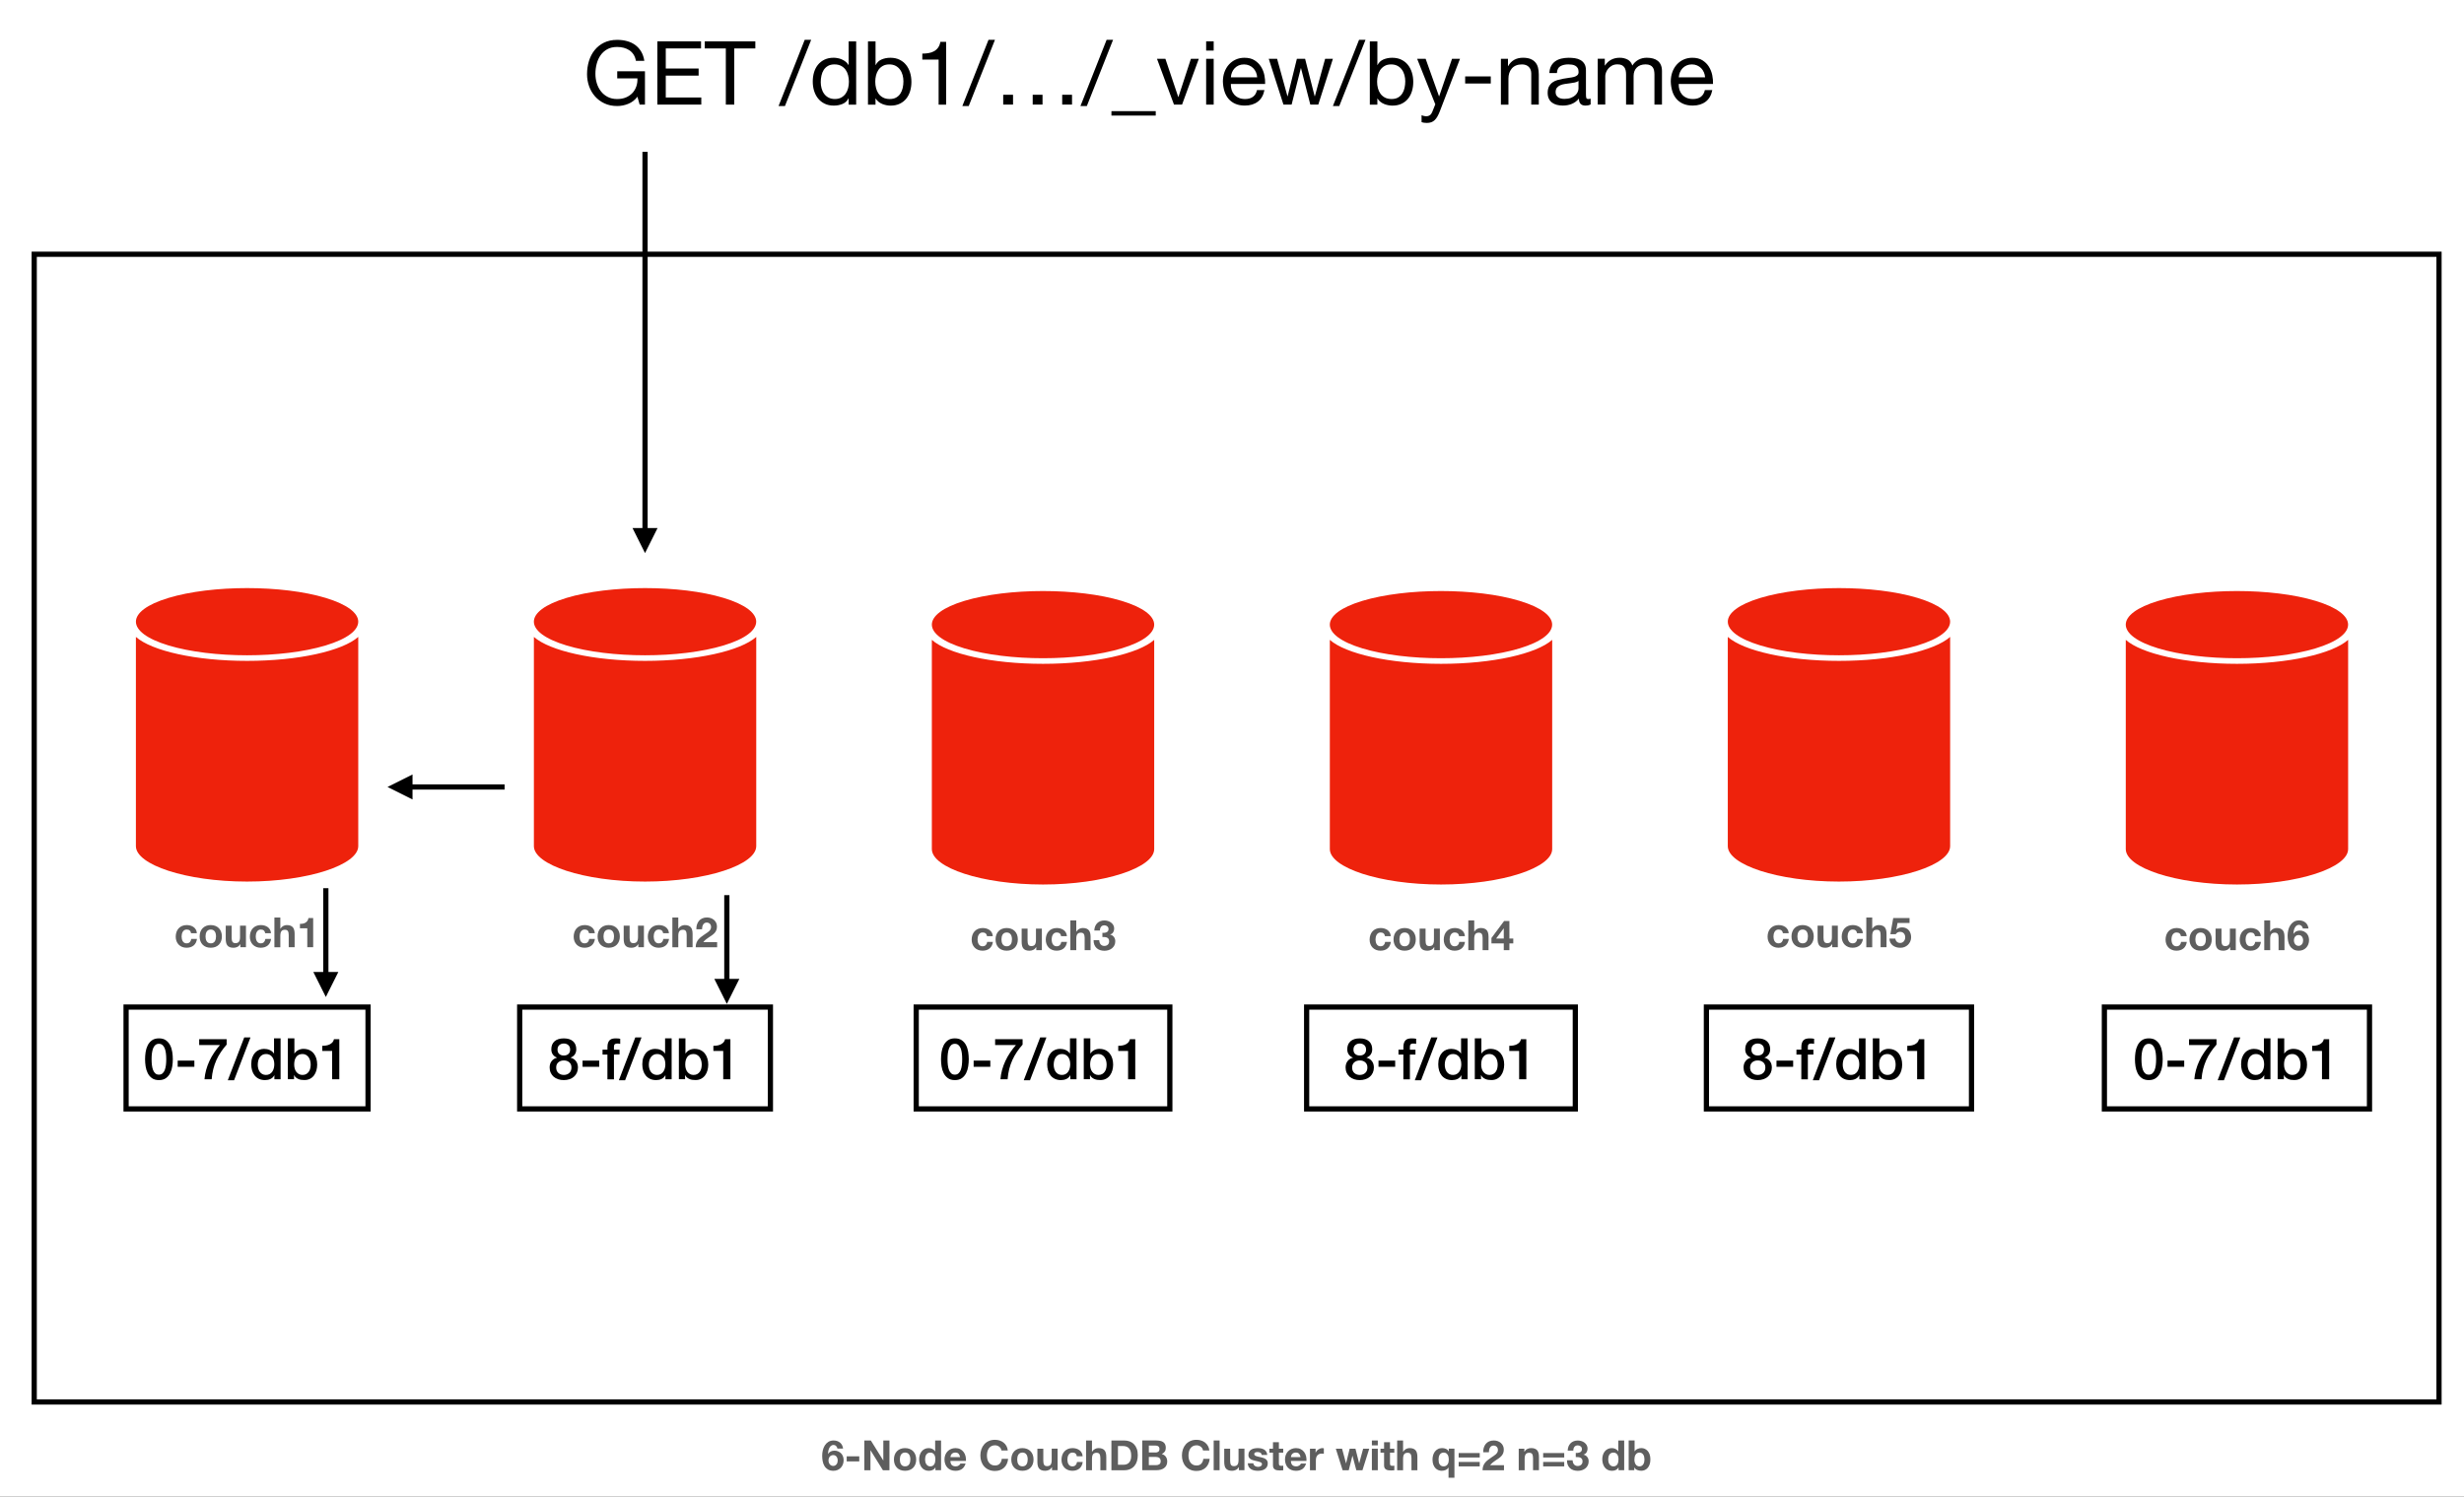 <svg xmlns:xlink="http://www.w3.org/1999/xlink" xmlns="http://www.w3.org/2000/svg" viewBox="35.31 101.376 945.703 574.464" style="max-height: 500px" width="945.703" height="574.464"><rect x="35.31" y="101.376" width="945.703" height="574.464" fill="#333333" stroke="none"/><clipPath id="a"><path d="m0 0h1024v768h-1024z"/></clipPath><clipPath id="b"><path d="m0 0h1024v768h-1024z"/></clipPath><clipPath id="c"><path d="m80.28 487.51h99.72v40.11h-99.72z"/></clipPath><clipPath id="d"><path d="m0 0h1024v768h-1024z"/></clipPath><clipPath id="e"><path d="m839.57 487.51h108.59v40.11h-108.59z"/></clipPath><clipPath id="f"><path d="m0 0h1024v768h-1024z"/></clipPath><clipPath id="g"><path d="m383.53 487.51h104.19v40.11h-104.19z"/></clipPath><clipPath id="h"><path d="m0 0h1024v768h-1024z"/></clipPath><clipPath id="i"><path d="m533.39 487.51h109.97v40.11h-109.97z"/></clipPath><clipPath id="j"><path d="m0 0h1024v768h-1024z"/></clipPath><clipPath id="k"><path d="m231.35 487.51h103.07v40.11h-103.07z"/></clipPath><clipPath id="l"><path d="m0 0h1024v768h-1024z"/></clipPath><clipPath id="m"><path d="m686.82 487.51h108.59v40.11h-108.59z"/></clipPath><g clip-path="url(#a)"><g clip-path="url(#b)"><path fill="#fff" d="m0 0h1024v768h-1024z"/><path fill="#fff" d="m48.44 198.97h922.98v440.54h-922.98z"/><path stroke-width="2" stroke="#000" fill="none" d="m48.44 198.97h922.98v440.54h-922.98z"/><g fill="#5e5e5e"><path d="m356.23 656.42c-.27-.28-.6-.42-.99-.42s-.74.12-1.02.36c-.27.24-.49.53-.65.88s-.28.72-.35 1.11c-.07.4-.12.75-.13 1.06l.03.03c.31-.45.67-.77 1.09-.96s.9-.29 1.44-.29c.48 0 .95.1 1.41.31s.85.49 1.17.84c.3.34.52.73.66 1.17s.21.88.21 1.33c0 .58-.09 1.11-.28 1.61s-.45.93-.8 1.3-.76.66-1.24.86c-.48.21-1.01.31-1.6.31-.84 0-1.54-.17-2.1-.5-.55-.34-1-.78-1.33-1.32s-.56-1.16-.69-1.85-.19-1.39-.19-2.1.08-1.39.24-2.08.42-1.32.77-1.88.81-1.02 1.36-1.37 1.23-.53 2.03-.53c.48 0 .93.07 1.34.21s.78.34 1.1.6.58.58.78.97c.2.38.34.83.4 1.33h-2.16c-.07-.37-.25-.7-.51-.98zm-1.91 3.65c-.23.11-.42.26-.57.46-.15.19-.26.41-.34.66-.07.25-.11.51-.11.79 0 .26.04.51.12.76s.2.47.35.67.34.35.57.47c.22.12.48.18.77.18s.52-.06.73-.18.39-.27.54-.46.26-.41.34-.66c.07-.25.11-.5.11-.75s-.03-.53-.1-.78-.17-.47-.31-.67-.32-.36-.54-.48-.47-.18-.76-.18-.56.06-.79.17z"/><path d="m365.1 660.37v1.95h-4.82v-1.95z"/><path d="m369.54 654.29 4.77 7.66h.03v-7.66h2.35v11.42h-2.51l-4.75-7.65h-.03v7.65h-2.35v-11.42h2.5z"/><path d="m378.71 659.79c.2-.54.49-1 .86-1.38s.82-.67 1.34-.88 1.11-.31 1.76-.31 1.24.1 1.77.31.98.5 1.35.88.66.84.86 1.38.3 1.14.3 1.8-.1 1.26-.3 1.79-.49.99-.86 1.37-.82.67-1.35.87-1.12.3-1.77.3-1.24-.1-1.76-.3-.97-.49-1.34-.87-.66-.83-.86-1.37c-.2-.53-.3-1.13-.3-1.79s.1-1.26.3-1.8zm2.07 2.76c.06.31.17.6.33.85.15.25.36.45.62.6s.58.22.96.22.71-.07.97-.22.47-.35.62-.6.26-.53.33-.85c.06-.31.1-.64.1-.97s-.03-.66-.1-.98c-.06-.32-.17-.6-.33-.85-.15-.25-.36-.45-.62-.6s-.58-.23-.97-.23-.7.08-.96.23-.46.35-.62.6c-.15.25-.26.53-.33.85-.06.32-.1.64-.1.98s.03.65.1.97z"/><path d="m394.31 664.66c-.27.45-.62.77-1.05.97s-.92.3-1.46.3c-.62 0-1.16-.12-1.63-.36s-.86-.56-1.16-.98c-.3-.41-.53-.88-.69-1.42-.15-.53-.23-1.09-.23-1.66s.08-1.09.23-1.61.38-.97.69-1.37.69-.71 1.14-.95c.46-.24.99-.36 1.6-.36.49 0 .96.1 1.4.31s.79.51 1.05.92h.03v-4.16h2.27v11.42h-2.16v-1.06h-.03zm-.09-4.09c-.06-.32-.17-.59-.33-.83-.15-.24-.35-.43-.6-.58s-.55-.22-.93-.22-.69.08-.94.22-.46.35-.62.59c-.15.25-.27.53-.34.84s-.1.64-.1.98c0 .32.04.64.11.96s.19.61.36.86.37.45.62.61c.25.15.55.23.9.23.37 0 .69-.07.94-.22s.45-.35.6-.6.26-.54.32-.86.1-.65.1-.99-.03-.67-.1-.98z"/><path d="m400.65 663.73c.34.33.83.5 1.47.5.46 0 .85-.11 1.18-.34s.53-.47.61-.73h2c-.32.99-.81 1.7-1.47 2.13s-1.46.64-2.4.64c-.65 0-1.24-.1-1.76-.31s-.97-.5-1.33-.89c-.36-.38-.64-.84-.84-1.38-.2-.53-.3-1.12-.3-1.76s.1-1.19.3-1.73c.2-.53.49-.99.86-1.38s.82-.7 1.34-.92 1.09-.34 1.72-.34c.7 0 1.32.14 1.84.41s.95.64 1.29 1.1.58.98.73 1.57.2 1.2.16 1.84h-5.97c.03.74.22 1.27.56 1.6zm2.57-4.35c-.27-.3-.69-.45-1.24-.45-.36 0-.66.06-.9.18s-.43.27-.58.46c-.14.18-.25.37-.3.58-.06.2-.09.38-.1.54h3.7c-.11-.58-.3-1.01-.57-1.31z"/><path d="m419.42 657.34c-.15-.24-.34-.45-.56-.63s-.48-.32-.76-.42-.58-.15-.89-.15c-.57 0-1.05.11-1.44.33s-.71.51-.96.88-.42.79-.54 1.26c-.11.47-.17.96-.17 1.46s.06.95.17 1.4.29.86.54 1.22.57.65.96.87.87.33 1.44.33c.77 0 1.37-.23 1.8-.7s.7-1.09.79-1.86h2.43c-.06.71-.23 1.36-.5 1.94s-.62 1.07-1.06 1.47c-.44.41-.95.71-1.54.93-.59.21-1.23.32-1.94.32-.87 0-1.66-.15-2.36-.46-.7-.3-1.29-.72-1.77-1.26-.48-.53-.85-1.16-1.1-1.88-.26-.72-.38-1.5-.38-2.33s.13-1.65.38-2.38c.26-.73.62-1.37 1.1-1.91s1.07-.97 1.77-1.28 1.49-.46 2.36-.46c.63 0 1.22.09 1.78.27s1.06.45 1.5.79c.44.35.81.78 1.1 1.29s.47 1.1.54 1.76h-2.43c-.04-.29-.14-.55-.29-.79z"/><path d="m423.75 659.79c.2-.54.49-1 .86-1.38s.82-.67 1.34-.88 1.11-.31 1.76-.31 1.24.1 1.77.31.98.5 1.35.88.66.84.86 1.38.3 1.14.3 1.8-.1 1.26-.3 1.79-.49.99-.86 1.37-.82.67-1.35.87-1.12.3-1.77.3-1.24-.1-1.76-.3-.97-.49-1.34-.87-.66-.83-.86-1.37c-.2-.53-.3-1.13-.3-1.79s.1-1.26.3-1.8zm2.07 2.76c.06.31.17.6.33.85.15.25.36.45.62.6s.58.22.96.22.71-.07.97-.22.47-.35.62-.6.26-.53.33-.85c.06-.31.1-.64.1-.97s-.03-.66-.1-.98c-.06-.32-.17-.6-.33-.85-.15-.25-.36-.45-.62-.6s-.58-.23-.97-.23-.7.08-.96.23-.46.35-.62.6c-.15.25-.26.53-.33.85-.06.32-.1.64-.1.98s.03.65.1.97z"/><path d="m439.08 665.71v-1.15h-.05c-.29.48-.66.83-1.12 1.04s-.93.32-1.41.32c-.61 0-1.11-.08-1.5-.24s-.7-.39-.92-.68-.38-.65-.47-1.07-.14-.89-.14-1.4v-5.09h2.27v4.67c0 .68.11 1.19.32 1.53s.59.5 1.14.5c.62 0 1.07-.18 1.34-.55.28-.37.42-.97.42-1.82v-4.34h2.27v8.27h-2.16z"/><path d="m446.92 658.93c-.36 0-.67.08-.91.25-.25.17-.45.38-.6.64s-.26.55-.33.86c-.06.32-.1.63-.1.94s.03.6.1.91c.06.31.17.59.31.84s.34.46.58.62c.25.16.54.24.9.24.54 0 .96-.15 1.26-.46.29-.3.48-.71.55-1.22h2.19c-.15 1.1-.58 1.94-1.28 2.51s-1.61.86-2.7.86c-.62 0-1.19-.1-1.7-.31-.52-.21-.96-.5-1.32-.87s-.65-.82-.85-1.34-.3-1.09-.3-1.7.09-1.24.28-1.78c.19-.55.46-1.02.82-1.42s.81-.71 1.33-.94c.52-.22 1.12-.34 1.79-.34.49 0 .96.06 1.42.19.45.13.86.32 1.22.58s.65.59.87.98.35.85.38 1.38h-2.22c-.15-.95-.71-1.42-1.68-1.42z"/><path d="m454.42 654.29v4.3h.05c.29-.48.66-.83 1.1-1.05s.89-.33 1.31-.33c.61 0 1.11.08 1.5.25s.7.39.92.69c.22.29.38.65.47 1.07s.14.89.14 1.4v5.09h-2.27v-4.67c0-.68-.11-1.19-.32-1.53s-.59-.5-1.14-.5c-.62 0-1.07.18-1.34.55-.28.37-.42.97-.42 1.82v4.34h-2.27v-11.42h2.27z"/><path d="m466.81 654.29c.74 0 1.42.12 2.06.35.63.24 1.18.59 1.65 1.06.46.47.83 1.06 1.09 1.76s.39 1.53.39 2.48c0 .83-.11 1.6-.32 2.3s-.54 1.31-.97 1.82-.97.92-1.62 1.21-1.41.44-2.28.44h-4.93v-11.42zm-.18 9.31c.36 0 .71-.06 1.06-.18.34-.12.65-.31.91-.58.27-.27.48-.63.64-1.06s.24-.97.24-1.6c0-.58-.06-1.1-.17-1.56s-.3-.86-.55-1.19c-.26-.33-.59-.58-1.02-.76-.42-.18-.94-.26-1.56-.26h-1.79v7.2h2.24z"/><path d="m479.11 654.29c.54 0 1.04.05 1.49.14.45.1.83.25 1.15.47s.57.51.74.87c.18.36.26.81.26 1.34 0 .58-.13 1.06-.39 1.44s-.65.7-1.16.94c.7.2 1.23.56 1.58 1.06.35.51.52 1.12.52 1.83 0 .58-.11 1.07-.34 1.5-.22.42-.53.77-.9 1.03-.38.27-.81.46-1.3.59s-.98.19-1.5.19h-5.54v-11.42h5.38zm-.32 4.62c.45 0 .82-.11 1.1-.32.29-.21.43-.56.43-1.04 0-.27-.05-.49-.14-.66-.1-.17-.22-.3-.38-.4s-.34-.16-.55-.2-.42-.06-.65-.06h-2.35v2.67h2.54zm.15 4.85c.25 0 .48-.02.7-.07s.42-.13.59-.24.31-.26.41-.46c.1-.19.15-.44.15-.74 0-.59-.17-1-.5-1.26-.33-.25-.77-.38-1.31-.38h-2.74v3.14h2.69z"/><path d="m496.78 657.34c-.15-.24-.34-.45-.56-.63s-.48-.32-.76-.42-.58-.15-.89-.15c-.57 0-1.05.11-1.44.33s-.71.51-.96.88-.42.79-.54 1.26c-.11.47-.17.96-.17 1.46s.06.95.17 1.4.29.86.54 1.22.57.65.96.87.87.33 1.44.33c.77 0 1.37-.23 1.8-.7s.7-1.09.79-1.86h2.43c-.06.71-.23 1.36-.5 1.94s-.62 1.07-1.06 1.47c-.44.41-.95.71-1.54.93-.59.21-1.23.32-1.94.32-.87 0-1.66-.15-2.36-.46-.7-.3-1.29-.72-1.77-1.26-.48-.53-.85-1.16-1.1-1.88-.26-.72-.38-1.5-.38-2.33s.13-1.65.38-2.38c.26-.73.62-1.37 1.1-1.91s1.07-.97 1.77-1.28 1.49-.46 2.36-.46c.63 0 1.22.09 1.78.27s1.06.45 1.5.79c.44.35.81.78 1.1 1.29s.47 1.1.54 1.76h-2.43c-.04-.29-.14-.55-.29-.79z"/><path d="m503.4 654.29v11.42h-2.27v-11.42z"/><path d="m510.79 665.71v-1.15h-.05c-.29.48-.66.83-1.12 1.04s-.93.32-1.41.32c-.61 0-1.11-.08-1.5-.24s-.7-.39-.92-.68-.38-.65-.47-1.07-.14-.89-.14-1.4v-5.09h2.27v4.67c0 .68.11 1.19.32 1.53s.59.5 1.14.5c.62 0 1.07-.18 1.34-.55.28-.37.42-.97.42-1.82v-4.34h2.27v8.27h-2.16z"/><path d="m516.59 663.66c.1.18.23.32.39.43s.34.19.55.25.42.08.65.08c.16 0 .33-.02.5-.06.18-.04.34-.1.48-.18s.26-.19.36-.32.14-.3.14-.5c0-.34-.23-.6-.68-.77s-1.09-.34-1.9-.51c-.33-.07-.65-.16-.97-.26-.31-.1-.59-.23-.84-.4s-.44-.37-.59-.62-.22-.56-.22-.92c0-.53.1-.97.31-1.31s.48-.61.82-.81.73-.34 1.15-.42c.43-.08.86-.12 1.31-.12s.88.04 1.3.13.8.23 1.13.43.61.47.82.81c.22.34.35.76.39 1.27h-2.16c-.03-.44-.2-.73-.5-.89-.3-.15-.65-.23-1.06-.23-.13 0-.27 0-.42.02s-.29.05-.41.1-.23.13-.31.23c-.09.1-.13.24-.13.41 0 .2.07.37.22.5s.34.23.58.31.51.15.82.22c.31.06.62.13.94.21.33.07.65.17.97.27.31.11.59.25.84.42.25.18.44.4.59.66s.22.58.22.97c0 .54-.11 1-.33 1.37s-.5.66-.86.89c-.35.22-.75.38-1.21.47-.45.09-.91.14-1.38.14s-.95-.05-1.41-.14c-.46-.1-.87-.26-1.22-.48-.36-.22-.65-.52-.88-.89s-.35-.83-.38-1.38h2.16c0 .25.05.46.15.63z"/><path d="m527.82 657.44v1.52h-1.66v4.1c0 .38.06.64.19.77s.38.19.77.19c.13 0 .25 0 .37-.02.12-.01.23-.03.34-.05v1.76c-.19.03-.41.05-.64.06-.23 0-.46.02-.69.02-.35 0-.69-.02-1-.07s-.59-.14-.83-.28-.43-.34-.57-.59c-.14-.26-.21-.59-.21-1.01v-4.88h-1.38v-1.52h1.38v-2.48h2.27v2.48z"/><path d="m531.34 663.73c.34.33.83.5 1.47.5.46 0 .85-.11 1.18-.34s.53-.47.61-.73h2c-.32.99-.81 1.7-1.47 2.13s-1.46.64-2.4.64c-.65 0-1.24-.1-1.76-.31s-.97-.5-1.33-.89c-.36-.38-.64-.84-.84-1.38-.2-.53-.3-1.12-.3-1.76s.1-1.19.3-1.73c.2-.53.49-.99.86-1.38s.82-.7 1.34-.92 1.09-.34 1.72-.34c.7 0 1.32.14 1.84.41s.95.64 1.29 1.1.58.98.73 1.57.2 1.2.16 1.84h-5.97c.03.74.22 1.27.56 1.6zm2.56-4.35c-.27-.3-.69-.45-1.24-.45-.36 0-.66.06-.9.18s-.43.27-.58.46c-.14.18-.25.37-.3.58-.06.2-.09.38-.1.54h3.7c-.11-.58-.3-1.01-.57-1.31z"/><path d="m540.25 657.44v1.54h.03c.11-.26.25-.49.43-.71s.39-.41.62-.56.49-.27.75-.36c.27-.08.54-.13.83-.13.15 0 .31.03.5.08v2.11c-.11-.02-.23-.04-.38-.06s-.29-.02-.43-.02c-.42 0-.77.07-1.06.21s-.52.33-.7.57-.3.52-.38.84c-.07.32-.11.67-.11 1.04v3.73h-2.27v-8.27h2.16z"/><path d="m555.88 665.71-1.47-5.55h-.03l-1.41 5.55h-2.35l-2.62-8.27h2.4l1.52 5.62h.03l1.38-5.62h2.21l1.41 5.6h.03l1.52-5.6h2.34l-2.61 8.27h-2.34z"/><path d="m561.85 656.16v-1.87h2.27v1.87zm2.27 1.28v8.27h-2.27v-8.27z"/><path d="m570.46 657.44v1.52h-1.66v4.1c0 .38.06.64.19.77s.38.19.77.19c.13 0 .25 0 .37-.02.12-.01.23-.03.34-.05v1.76c-.19.03-.41.05-.64.06-.23 0-.46.02-.69.02-.35 0-.69-.02-1-.07s-.59-.14-.83-.28-.43-.34-.57-.59c-.14-.26-.21-.59-.21-1.01v-4.88h-1.38v-1.52h1.38v-2.48h2.27v2.48z"/><path d="m573.82 654.29v4.3h.05c.29-.48.66-.83 1.1-1.05s.89-.33 1.31-.33c.61 0 1.11.08 1.5.25s.7.39.92.69c.22.29.38.65.47 1.07s.14.89.14 1.4v5.09h-2.27v-4.67c0-.68-.11-1.19-.32-1.53s-.59-.5-1.14-.5c-.62 0-1.07.18-1.34.55-.28.37-.42.97-.42 1.82v4.34h-2.27v-11.42h2.27z"/><path d="m591.27 668.61v-3.94h-.03c-.27.45-.64.77-1.12.96s-.98.29-1.49.29c-.38 0-.78-.07-1.19-.22-.41-.14-.79-.38-1.13-.72s-.62-.78-.85-1.33c-.22-.55-.34-1.22-.34-2.02 0-.57.07-1.11.22-1.65.15-.53.38-1.01.69-1.42s.7-.74 1.16-.98c.46-.25 1.01-.37 1.64-.37.51 0 .99.1 1.45.3s.81.53 1.06.98h.03v-1.06h2.16v11.17h-2.27zm-3.77-6.06c.06.31.17.6.33.85.15.25.36.45.61.6s.56.22.94.22.69-.07.94-.22c.25-.14.45-.34.61-.58.15-.24.27-.52.34-.83s.1-.64.1-.98c0-.32-.03-.64-.1-.96s-.18-.61-.33-.86c-.15-.26-.35-.46-.6-.62s-.55-.24-.9-.24c-.37 0-.69.08-.94.22s-.46.35-.62.6-.27.53-.34.85-.1.64-.1.98.03.65.1.97z"/><path d="m595.16 660.82v-1.71h8.08v1.71zm0 3.42v-1.71h8.08v1.71z"/><path d="m604.81 657.03c.17-.55.43-1.03.77-1.44s.77-.73 1.29-.96 1.11-.34 1.78-.34c.51 0 1 .08 1.46.24s.87.39 1.22.69.63.67.84 1.1.31.93.31 1.47-.09 1.05-.27 1.46-.42.77-.72 1.08-.64.6-1.02.86-.76.51-1.14.76-.76.52-1.12.81-.68.62-.96 1.01h5.3v1.95h-8.22c0-.65.09-1.22.28-1.7s.44-.91.76-1.29.7-.73 1.13-1.05.89-.65 1.37-.98c.25-.17.51-.34.78-.52.28-.18.53-.37.76-.58s.42-.45.58-.72c.15-.27.23-.57.23-.91 0-.54-.16-.97-.47-1.27s-.72-.46-1.21-.46c-.33 0-.61.08-.84.23-.23.16-.41.36-.55.61s-.24.53-.3.83-.09.61-.09.9h-2.18c-.02-.64.05-1.23.22-1.78z"/><path d="m620.36 657.44v1.15h.05c.29-.48.66-.83 1.12-1.05s.93-.33 1.41-.33c.61 0 1.11.08 1.5.25s.7.39.92.69c.22.29.38.65.47 1.07s.14.89.14 1.4v5.09h-2.27v-4.67c0-.68-.11-1.19-.32-1.53s-.59-.5-1.14-.5c-.62 0-1.07.18-1.34.55-.28.37-.42.97-.42 1.82v4.34h-2.27v-8.27h2.16z"/><path d="m627.59 660.82v-1.71h8.08v1.71zm0 3.42v-1.71h8.08v1.71z"/><path d="m640.86 659.04c.28-.02.54-.08.78-.18s.44-.25.59-.44.23-.45.23-.77c0-.48-.16-.85-.48-1.1-.32-.26-.69-.38-1.1-.38-.58 0-1.01.19-1.3.57s-.43.86-.42 1.43h-2.16c.02-.58.13-1.1.31-1.58.19-.47.45-.88.78-1.22.34-.34.74-.61 1.21-.79.47-.19.99-.28 1.57-.28.45 0 .9.07 1.34.2.45.13.85.33 1.21.6s.65.59.87.98c.22.38.34.83.34 1.33 0 .54-.13 1.02-.39 1.44s-.65.7-1.18.85v.03c.62.14 1.1.44 1.46.9.35.46.53 1.01.53 1.65 0 .59-.11 1.11-.34 1.57s-.54.84-.92 1.15-.83.54-1.33.7-1.02.24-1.57.24c-.63 0-1.2-.09-1.72-.27s-.96-.44-1.32-.79-.64-.77-.84-1.27-.29-1.08-.28-1.73h2.16c.01.3.06.58.14.86.09.27.21.51.37.7.16.2.36.35.6.47s.53.18.86.18c.51 0 .94-.16 1.3-.47.35-.31.53-.74.53-1.29 0-.43-.08-.75-.25-.98-.17-.22-.38-.39-.63-.49-.26-.1-.54-.16-.84-.18s-.59-.02-.87-.02v-1.6c.25.02.51.02.78 0z"/><path d="m656.5 664.66c-.27.45-.62.77-1.05.97s-.92.3-1.46.3c-.62 0-1.16-.12-1.63-.36s-.86-.56-1.16-.98c-.3-.41-.53-.88-.69-1.42-.15-.53-.23-1.09-.23-1.66s.08-1.09.23-1.61.38-.97.69-1.37.69-.71 1.14-.95c.46-.24.99-.36 1.6-.36.49 0 .96.1 1.4.31s.79.51 1.05.92h.03v-4.16h2.27v11.42h-2.16v-1.06h-.03zm-.09-4.09c-.06-.32-.17-.59-.33-.83-.15-.24-.35-.43-.6-.58s-.55-.22-.93-.22-.69.08-.94.22c-.26.15-.46.35-.62.59-.15.25-.27.53-.34.84s-.1.64-.1.98c0 .32.04.64.11.96s.19.61.36.86.37.45.62.61c.25.15.55.23.9.23.37 0 .69-.07.94-.22s.45-.35.6-.6.26-.54.32-.86.1-.65.1-.99-.03-.67-.1-.98z"/><path d="m662.68 654.29v4.16h.03c.28-.43.65-.74 1.13-.94.47-.2.97-.3 1.48-.3.42 0 .83.09 1.23.26.41.17.77.43 1.1.78s.59.8.79 1.35.3 1.2.3 1.96-.1 1.41-.3 1.96-.47 1-.79 1.35c-.33.35-.69.61-1.1.78s-.82.26-1.23.26c-.61 0-1.15-.1-1.63-.29s-.84-.52-1.09-.98h-.03v1.06h-2.16v-11.42h2.27zm3.68 6.29c-.07-.32-.19-.6-.35-.85s-.36-.44-.6-.58-.53-.22-.87-.22-.62.07-.86.22c-.25.14-.45.34-.61.58-.16.25-.28.53-.35.85s-.11.66-.11 1.01.04.67.11.99.19.6.35.85.36.44.61.58.53.22.86.22.63-.07.87-.22c.24-.14.44-.34.6-.58.16-.25.28-.53.35-.85s.11-.65.11-.99-.04-.69-.11-1.01z"/></g><path fill="#ee220c" d="m87.47 345.85v80.31c0 7.11 19.1 13.6 42.67 13.6 23.56 0 42.67-6.49 42.67-13.6v-80.31c-6.07 5.36-22.88 9.2-42.67 9.2s-36.6-3.84-42.67-9.2zm42.67-18.74c-10.92 0-21.84 1.26-30.17 3.77-16.66 5.04-16.66 13.2 0 18.24s43.68 5.04 60.34 0 16.66-13.2 0-18.24c-8.33-2.52-19.25-3.77-30.17-3.77z"/><path fill="#5e5e5e" d="m106.95 458.17c-.36 0-.67.08-.91.25-.25.17-.45.38-.6.64s-.26.55-.33.86c-.06.32-.1.63-.1.94s.03.6.1.91c.06.31.17.59.31.84s.34.46.58.62c.25.16.54.24.9.24.54 0 .96-.15 1.26-.46.29-.3.48-.71.55-1.22h2.19c-.15 1.1-.58 1.94-1.28 2.51s-1.61.86-2.7.86c-.62 0-1.19-.1-1.7-.31-.52-.21-.96-.5-1.32-.87s-.65-.82-.85-1.34-.3-1.09-.3-1.7.09-1.24.28-1.78c.19-.55.46-1.02.82-1.42s.81-.71 1.33-.94c.52-.22 1.12-.34 1.79-.34.49 0 .96.06 1.42.19.45.13.86.32 1.22.58s.65.59.87.98.35.85.38 1.38h-2.22c-.15-.95-.71-1.42-1.68-1.42z"/><path fill="#5e5e5e" d="m112.23 459.03c.2-.54.49-1 .86-1.38s.82-.67 1.34-.88 1.11-.31 1.76-.31 1.24.1 1.77.31.98.5 1.35.88.66.84.86 1.38.3 1.14.3 1.8-.1 1.26-.3 1.79-.49.99-.86 1.37-.82.67-1.35.87-1.12.3-1.77.3-1.24-.1-1.76-.3-.97-.49-1.34-.87-.66-.83-.86-1.37c-.2-.53-.3-1.13-.3-1.79s.1-1.26.3-1.8zm2.06 2.77c.06.31.17.6.33.85.15.25.36.45.62.6s.58.22.96.22.71-.07.97-.22.47-.35.62-.6.26-.53.33-.85c.06-.31.1-.64.1-.97s-.03-.66-.1-.98c-.06-.32-.17-.6-.33-.85-.15-.25-.36-.45-.62-.6s-.58-.23-.97-.23-.7.08-.96.23-.46.35-.62.6c-.15.25-.26.53-.33.85-.06.32-.1.64-.1.98s.03.65.1.97z"/><path fill="#5e5e5e" d="m127.56 464.96v-1.15h-.05c-.29.48-.66.83-1.12 1.04s-.93.32-1.41.32c-.61 0-1.11-.08-1.5-.24s-.7-.39-.92-.68-.38-.65-.47-1.07-.14-.89-.14-1.4v-5.09h2.27v4.67c0 .68.11 1.19.32 1.53s.59.5 1.14.5c.62 0 1.07-.18 1.34-.55.28-.37.42-.97.42-1.82v-4.34h2.27v8.27h-2.16z"/><path fill="#5e5e5e" d="m135.4 458.17c-.36 0-.67.08-.91.25-.25.17-.45.38-.6.64s-.26.55-.33.86c-.06.32-.1.63-.1.94s.03.6.1.91c.06.31.17.59.31.84s.34.46.58.62c.25.16.54.24.9.24.54 0 .96-.15 1.26-.46.29-.3.48-.71.55-1.22h2.19c-.15 1.1-.58 1.94-1.28 2.51s-1.61.86-2.7.86c-.62 0-1.19-.1-1.7-.31-.52-.21-.96-.5-1.32-.87s-.65-.82-.85-1.34-.3-1.09-.3-1.7.09-1.24.28-1.78c.19-.55.46-1.02.82-1.42s.81-.71 1.33-.94c.52-.22 1.12-.34 1.79-.34.49 0 .96.06 1.42.19.45.13.86.32 1.22.58s.65.59.87.98.35.85.38 1.38h-2.22c-.15-.95-.71-1.42-1.68-1.42z"/><path fill="#5e5e5e" d="m142.9 453.54v4.3h.05c.29-.48.66-.83 1.1-1.05s.89-.33 1.31-.33c.61 0 1.11.08 1.5.25s.7.39.92.69c.22.29.38.65.47 1.07s.14.89.14 1.4v5.09h-2.27v-4.67c0-.68-.11-1.19-.32-1.53s-.59-.5-1.14-.5c-.62 0-1.07.18-1.34.55-.28.37-.42.97-.42 1.82v4.34h-2.27v-11.42h2.27z"/><path fill="#5e5e5e" d="m153.25 464.96v-7.26h-2.82v-1.71c.39.01.78-.02 1.14-.09.37-.07.7-.19.99-.37s.54-.41.74-.7.34-.65.4-1.07h1.81v11.2h-2.27z"/><path fill="#ee220c" d="m240.22 345.85v80.31c0 7.11 19.1 13.6 42.67 13.6 23.56 0 42.67-6.49 42.67-13.6v-80.31c-6.07 5.36-22.88 9.2-42.67 9.2s-36.6-3.84-42.67-9.2zm42.66-18.74c-10.92 0-21.84 1.26-30.17 3.77-16.66 5.04-16.66 13.2 0 18.24s43.68 5.04 60.34 0 16.66-13.2 0-18.24c-8.33-2.52-19.25-3.77-30.17-3.77z"/><path fill="#5e5e5e" d="m259.69 458.17c-.36 0-.67.08-.91.25-.25.17-.45.38-.6.64s-.26.55-.33.86c-.06.32-.1.63-.1.94s.03.6.1.91c.06.31.17.59.31.84s.34.46.58.62c.25.16.54.24.9.24.54 0 .96-.15 1.26-.46.29-.3.48-.71.55-1.22h2.19c-.15 1.1-.58 1.94-1.28 2.51s-1.61.86-2.7.86c-.62 0-1.19-.1-1.7-.31-.52-.21-.96-.5-1.32-.87s-.65-.82-.85-1.34-.3-1.09-.3-1.7.09-1.24.28-1.78c.19-.55.46-1.02.82-1.42s.81-.71 1.33-.94c.52-.22 1.12-.34 1.79-.34.49 0 .96.06 1.42.19.45.13.86.32 1.22.58s.65.59.87.98.35.85.38 1.38h-2.22c-.15-.95-.71-1.42-1.68-1.42z"/><path fill="#5e5e5e" d="m264.97 459.03c.2-.54.49-1 .86-1.38s.82-.67 1.34-.88 1.11-.31 1.76-.31 1.24.1 1.77.31.98.5 1.35.88.66.84.86 1.38.3 1.14.3 1.8-.1 1.26-.3 1.79-.49.99-.86 1.37-.82.67-1.35.87-1.12.3-1.77.3-1.24-.1-1.76-.3-.97-.49-1.34-.87-.66-.83-.86-1.37c-.2-.53-.3-1.13-.3-1.79s.1-1.26.3-1.8zm2.07 2.77c.06.31.17.6.33.85.15.25.36.45.62.6s.58.22.96.22.71-.07.97-.22.47-.35.62-.6.26-.53.33-.85c.06-.31.1-.64.1-.97s-.03-.66-.1-.98c-.06-.32-.17-.6-.33-.85-.15-.25-.36-.45-.62-.6s-.58-.23-.97-.23-.7.08-.96.23-.46.35-.62.6c-.15.25-.26.53-.33.85-.06.32-.1.64-.1.98s.03.65.1.97z"/><path fill="#5e5e5e" d="m280.3 464.96v-1.15h-.05c-.29.48-.66.83-1.12 1.04s-.93.32-1.41.32c-.61 0-1.11-.08-1.5-.24s-.7-.39-.92-.68-.38-.65-.47-1.07-.14-.89-.14-1.4v-5.09h2.27v4.67c0 .68.11 1.19.32 1.53s.59.5 1.14.5c.62 0 1.07-.18 1.34-.55.28-.37.42-.97.42-1.82v-4.34h2.27v8.27h-2.16z"/><path fill="#5e5e5e" d="m288.14 458.17c-.36 0-.67.08-.91.25-.25.17-.45.38-.6.64s-.26.55-.33.86c-.06.32-.1.63-.1.94s.03.6.1.91c.06.31.17.59.31.84s.34.46.58.62c.25.16.54.24.9.24.54 0 .96-.15 1.26-.46.29-.3.48-.71.55-1.22h2.19c-.15 1.1-.58 1.94-1.28 2.51s-1.61.86-2.7.86c-.62 0-1.19-.1-1.7-.31-.52-.21-.96-.5-1.32-.87s-.65-.82-.85-1.34-.3-1.09-.3-1.7.09-1.24.28-1.78c.19-.55.46-1.02.82-1.42s.81-.71 1.33-.94c.52-.22 1.12-.34 1.79-.34.49 0 .96.06 1.42.19.45.13.86.32 1.22.58s.65.59.87.98.35.85.38 1.38h-2.22c-.15-.95-.71-1.42-1.68-1.42z"/><path fill="#5e5e5e" d="m295.64 453.54v4.3h.05c.29-.48.66-.83 1.1-1.05s.89-.33 1.31-.33c.61 0 1.11.08 1.5.25s.7.39.92.69c.22.29.38.65.47 1.07s.14.89.14 1.4v5.09h-2.27v-4.67c0-.68-.11-1.19-.32-1.53s-.59-.5-1.14-.5c-.62 0-1.07.18-1.34.55-.28.37-.42.97-.42 1.82v4.34h-2.27v-11.42h2.27z"/><path fill="#5e5e5e" d="m302.81 456.28c.17-.55.43-1.03.77-1.44s.77-.73 1.29-.96 1.11-.34 1.78-.34c.51 0 1 .08 1.46.24s.87.39 1.22.69.63.67.84 1.1.31.93.31 1.47-.09 1.05-.27 1.46-.42.77-.72 1.08-.64.6-1.02.86-.76.51-1.14.76-.76.52-1.12.81-.68.62-.96 1.01h5.3v1.95h-8.22c0-.65.09-1.22.28-1.7s.44-.91.76-1.29.7-.73 1.13-1.05.89-.65 1.37-.98c.25-.17.51-.34.78-.52.28-.18.53-.37.76-.58s.42-.45.58-.72c.15-.27.23-.57.23-.91 0-.54-.16-.97-.47-1.27s-.72-.46-1.21-.46c-.33 0-.61.08-.84.23-.23.16-.41.36-.55.61s-.24.53-.3.83-.09.61-.09.9h-2.18c-.02-.64.05-1.23.22-1.78z"/><path fill="#ee220c" d="m392.96 346.98v80.31c0 7.11 19.1 13.6 42.67 13.6s42.67-6.49 42.67-13.6v-80.31c-6.07 5.36-22.88 9.2-42.67 9.2-19.78 0-36.6-3.84-42.67-9.2zm42.67-18.74c-10.92 0-21.84 1.26-30.17 3.77-16.66 5.04-16.66 13.2 0 18.24s43.68 5.04 60.34 0 16.66-13.2 0-18.24c-8.33-2.52-19.25-3.77-30.17-3.77z"/><path fill="#5e5e5e" d="m412.44 459.3c-.36 0-.67.08-.91.25-.25.17-.45.38-.6.64s-.26.55-.33.86c-.06.32-.1.63-.1.94s.03.6.1.91c.06.31.17.59.31.84s.34.46.58.62c.25.16.54.24.9.24.54 0 .96-.15 1.26-.46.29-.3.48-.71.55-1.22h2.19c-.15 1.1-.58 1.94-1.28 2.51s-1.61.86-2.7.86c-.62 0-1.19-.1-1.7-.31-.52-.21-.96-.5-1.32-.87s-.65-.82-.85-1.34-.3-1.09-.3-1.7.09-1.24.28-1.78c.19-.55.46-1.02.82-1.42s.81-.71 1.33-.94c.52-.22 1.12-.34 1.79-.34.49 0 .96.06 1.42.19.45.13.86.32 1.22.58s.65.59.87.98.35.85.38 1.38h-2.22c-.15-.95-.71-1.42-1.68-1.42z"/><path fill="#5e5e5e" d="m417.72 460.16c.2-.54.49-1 .86-1.38s.82-.67 1.34-.88 1.11-.31 1.76-.31 1.24.1 1.77.31.98.5 1.35.88.66.84.86 1.38.3 1.14.3 1.8-.1 1.26-.3 1.79-.49.99-.86 1.37-.82.67-1.35.87-1.12.3-1.77.3-1.24-.1-1.76-.3-.97-.49-1.34-.87-.66-.83-.86-1.37c-.2-.53-.3-1.13-.3-1.79s.1-1.26.3-1.8zm2.06 2.77c.06.31.17.6.33.85.15.25.36.45.62.6s.58.22.96.22.71-.07.97-.22.47-.35.62-.6.26-.53.33-.85c.06-.31.1-.64.1-.97s-.03-.66-.1-.98c-.06-.32-.17-.6-.33-.85-.15-.25-.36-.45-.62-.6s-.58-.23-.97-.23-.7.08-.96.23-.46.35-.62.6c-.15.25-.26.53-.33.85-.06.32-.1.64-.1.98s.03.65.1.97z"/><path fill="#5e5e5e" d="m433.04 466.09v-1.15h-.05c-.29.48-.66.83-1.12 1.04s-.93.32-1.41.32c-.61 0-1.11-.08-1.5-.24s-.7-.39-.92-.68-.38-.65-.47-1.07-.14-.89-.14-1.4v-5.09h2.27v4.67c0 .68.11 1.19.32 1.53s.59.5 1.14.5c.62 0 1.07-.18 1.34-.55.28-.37.42-.97.42-1.82v-4.34h2.27v8.27h-2.16z"/><path fill="#5e5e5e" d="m440.88 459.3c-.36 0-.67.08-.91.25-.25.17-.45.38-.6.64s-.26.55-.33.86c-.06.32-.1.63-.1.94s.03.6.1.91c.06.31.17.59.31.84s.34.46.58.62c.25.16.54.24.9.24.54 0 .96-.15 1.26-.46.29-.3.48-.71.55-1.22h2.19c-.15 1.1-.58 1.94-1.28 2.51s-1.61.86-2.7.86c-.62 0-1.19-.1-1.7-.31-.52-.21-.96-.5-1.32-.87s-.65-.82-.85-1.34-.3-1.09-.3-1.7.09-1.24.28-1.78c.19-.55.46-1.02.82-1.42s.81-.71 1.33-.94c.52-.22 1.12-.34 1.79-.34.49 0 .96.06 1.42.19.45.13.86.32 1.22.58s.65.59.87.98.35.85.38 1.38h-2.22c-.15-.95-.71-1.42-1.68-1.42z"/><path fill="#5e5e5e" d="m448.39 454.66v4.3h.05c.29-.48.66-.83 1.1-1.05s.89-.33 1.31-.33c.61 0 1.11.08 1.5.25s.7.39.92.69c.22.29.38.65.47 1.07s.14.89.14 1.4v5.09h-2.27v-4.67c0-.68-.11-1.19-.32-1.53s-.59-.5-1.14-.5c-.62 0-1.07.18-1.34.55-.28.37-.42.97-.42 1.82v4.34h-2.27v-11.42h2.27z"/><path fill="#5e5e5e" d="m459.17 459.42c.28-.02.54-.08.78-.18s.44-.25.59-.44.23-.45.23-.77c0-.48-.16-.85-.48-1.1s-.69-.38-1.1-.38c-.58 0-1.01.19-1.3.57s-.43.86-.42 1.43h-2.16c.02-.58.13-1.1.31-1.58.19-.47.45-.88.78-1.22.34-.34.74-.61 1.21-.79.47-.19.99-.28 1.57-.28.45 0 .9.07 1.34.2.45.13.85.33 1.21.6s.65.59.87.98c.22.38.34.83.34 1.33 0 .54-.13 1.02-.39 1.44s-.65.7-1.18.85v.03c.62.14 1.1.44 1.46.9.35.46.53 1.01.53 1.65 0 .59-.11 1.11-.34 1.57s-.54.84-.92 1.15-.83.54-1.33.7-1.02.24-1.57.24c-.63 0-1.2-.09-1.72-.27s-.96-.44-1.32-.79-.64-.77-.84-1.27-.29-1.08-.28-1.73h2.16c.01.3.06.58.14.86.09.27.21.51.37.7.16.2.36.35.6.47s.53.18.86.18c.51 0 .94-.16 1.3-.47.35-.31.53-.74.53-1.29 0-.43-.08-.75-.25-.98-.17-.22-.38-.39-.63-.49s-.54-.16-.84-.18-.59-.02-.87-.02v-1.6c.25.02.51.02.78 0z"/><path fill="#ee220c" d="m545.71 346.98v80.31c0 7.11 19.1 13.6 42.67 13.6s42.67-6.49 42.67-13.6v-80.31c-6.07 5.36-22.88 9.2-42.67 9.2-19.78 0-36.6-3.84-42.67-9.2zm42.66-18.74c-10.92 0-21.84 1.26-30.17 3.77-16.66 5.04-16.66 13.2 0 18.24s43.68 5.04 60.34 0 16.66-13.2 0-18.24c-8.33-2.52-19.25-3.77-30.17-3.77z"/><path fill="#5e5e5e" d="m565.18 459.3c-.36 0-.67.08-.91.25-.25.17-.45.38-.6.64s-.26.55-.33.86c-.06.32-.1.63-.1.94s.03.6.1.91.17.59.31.84.34.46.58.62c.25.16.54.24.9.24.54 0 .96-.15 1.26-.46.29-.3.48-.71.55-1.22h2.19c-.15 1.1-.58 1.94-1.28 2.51-.7.58-1.61.86-2.7.86-.62 0-1.19-.1-1.7-.31-.52-.21-.96-.5-1.32-.87s-.65-.82-.85-1.34-.3-1.09-.3-1.7.09-1.24.28-1.78c.19-.55.46-1.02.82-1.42s.81-.71 1.33-.94c.52-.22 1.12-.34 1.79-.34.49 0 .96.06 1.42.19s.86.32 1.22.58.65.59.87.98.35.85.38 1.38h-2.22c-.15-.95-.71-1.42-1.68-1.42z"/><path fill="#5e5e5e" d="m570.46 460.16c.2-.54.49-1 .86-1.38s.82-.67 1.34-.88 1.11-.31 1.76-.31 1.24.1 1.77.31.98.5 1.35.88.66.84.86 1.38.3 1.14.3 1.8-.1 1.26-.3 1.79-.49.99-.86 1.37-.82.67-1.35.87-1.12.3-1.77.3-1.24-.1-1.76-.3-.97-.49-1.34-.87-.66-.83-.86-1.37c-.2-.53-.3-1.13-.3-1.79s.1-1.26.3-1.8zm2.06 2.77c.06.31.17.6.33.85.15.25.36.45.62.6s.58.22.96.22.71-.07.97-.22.47-.35.62-.6.26-.53.33-.85.1-.64.1-.97-.03-.66-.1-.98c-.06-.32-.17-.6-.33-.85-.15-.25-.36-.45-.62-.6s-.58-.23-.97-.23-.7.08-.96.23-.46.35-.62.6c-.15.25-.26.53-.33.85-.06.32-.1.64-.1.98s.03.65.1.97z"/><path fill="#5e5e5e" d="m585.79 466.09v-1.15h-.05c-.29.48-.66.83-1.12 1.04s-.93.32-1.41.32c-.61 0-1.11-.08-1.5-.24s-.7-.39-.92-.68-.38-.65-.47-1.07-.14-.89-.14-1.4v-5.09h2.27v4.67c0 .68.11 1.19.32 1.53s.59.5 1.14.5c.62 0 1.07-.18 1.34-.55.28-.37.42-.97.42-1.82v-4.34h2.27v8.27h-2.16z"/><path fill="#5e5e5e" d="m593.63 459.3c-.36 0-.67.08-.91.25-.25.17-.45.38-.6.64s-.26.55-.33.86c-.06.32-.1.63-.1.94s.03.6.1.91.17.59.31.84.34.46.58.62c.25.16.54.24.9.24.54 0 .96-.15 1.26-.46.29-.3.48-.71.55-1.22h2.19c-.15 1.1-.58 1.94-1.28 2.51-.7.58-1.61.86-2.7.86-.62 0-1.19-.1-1.7-.31-.52-.21-.96-.5-1.32-.87s-.65-.82-.85-1.34-.3-1.09-.3-1.7.09-1.24.28-1.78c.19-.55.46-1.02.82-1.42s.81-.71 1.33-.94c.52-.22 1.12-.34 1.79-.34.49 0 .96.06 1.42.19s.86.32 1.22.58.65.59.87.98.35.85.38 1.38h-2.22c-.15-.95-.71-1.42-1.68-1.42z"/><path fill="#5e5e5e" d="m601.13 454.66v4.3h.05c.29-.48.66-.83 1.1-1.05s.89-.33 1.31-.33c.61 0 1.11.08 1.5.25s.7.39.92.69c.22.29.38.65.47 1.07s.14.89.14 1.4v5.09h-2.27v-4.67c0-.68-.11-1.19-.32-1.53s-.59-.5-1.14-.5c-.62 0-1.07.18-1.34.55-.28.37-.42.97-.42 1.82v4.34h-2.27v-11.42h2.27z"/><path fill="#5e5e5e" d="m607.74 463.5v-2.08l4.86-6.53h2.03v6.74h1.49v1.87h-1.49v2.59h-2.16v-2.59h-4.74zm4.69-5.76-2.9 3.89h2.94v-3.89h-.05z"/><path fill="#ee220c" d="m698.45 345.85v80.31c0 7.11 19.1 13.6 42.67 13.6 23.56 0 42.67-6.49 42.67-13.6v-80.31c-6.07 5.36-22.88 9.2-42.67 9.2s-36.6-3.84-42.67-9.2zm42.67-18.74c-10.92 0-21.84 1.26-30.17 3.77-16.66 5.04-16.66 13.2 0 18.24s43.68 5.04 60.34 0 16.66-13.2 0-18.24c-8.33-2.52-19.25-3.77-30.17-3.77z"/><path fill="#5e5e5e" d="m717.92 458.17c-.36 0-.67.08-.91.25-.25.17-.45.38-.6.64s-.26.55-.33.86c-.06.32-.1.63-.1.94s.03.6.1.91c.06.31.17.59.31.84s.34.46.58.62c.25.16.54.24.9.24.54 0 .96-.15 1.26-.46.29-.3.48-.71.55-1.22h2.19c-.15 1.1-.58 1.94-1.28 2.51s-1.61.86-2.7.86c-.62 0-1.19-.1-1.7-.31-.52-.21-.96-.5-1.32-.87s-.65-.82-.85-1.34-.3-1.09-.3-1.7.09-1.24.28-1.78c.19-.55.46-1.02.82-1.42s.81-.71 1.33-.94c.52-.22 1.12-.34 1.79-.34.49 0 .96.06 1.42.19.45.13.86.32 1.22.58s.65.59.87.98.35.85.38 1.38h-2.22c-.15-.95-.71-1.42-1.68-1.42z"/><path fill="#5e5e5e" d="m723.2 459.03c.2-.54.49-1 .86-1.38s.82-.67 1.34-.88 1.11-.31 1.76-.31 1.24.1 1.77.31.98.5 1.35.88.66.84.86 1.38.3 1.14.3 1.8-.1 1.26-.3 1.79-.49.99-.86 1.37-.82.67-1.35.87-1.12.3-1.77.3-1.24-.1-1.76-.3-.97-.49-1.34-.87-.66-.83-.86-1.37c-.2-.53-.3-1.13-.3-1.79s.1-1.26.3-1.8zm2.07 2.77c.06.31.17.6.33.85.15.25.36.45.62.6s.58.22.96.22.71-.07.97-.22.47-.35.62-.6.26-.53.33-.85c.06-.31.1-.64.1-.97s-.03-.66-.1-.98c-.06-.32-.17-.6-.33-.85-.15-.25-.36-.45-.62-.6s-.58-.23-.97-.23-.7.08-.96.23-.46.35-.62.6c-.15.25-.26.53-.33.85-.06.32-.1.64-.1.98s.03.65.1.97z"/><path fill="#5e5e5e" d="m738.53 464.96v-1.15h-.05c-.29.48-.66.83-1.12 1.04s-.93.32-1.41.32c-.61 0-1.11-.08-1.5-.24s-.7-.39-.92-.68-.38-.65-.47-1.07-.14-.89-.14-1.4v-5.09h2.27v4.67c0 .68.11 1.19.32 1.53s.59.5 1.14.5c.62 0 1.07-.18 1.34-.55.28-.37.42-.97.42-1.82v-4.34h2.27v8.27h-2.16z"/><path fill="#5e5e5e" d="m746.37 458.17c-.36 0-.67.08-.91.25-.25.17-.45.38-.6.64s-.26.55-.33.86c-.06.32-.1.63-.1.94s.03.6.1.91c.06.31.17.59.31.84s.34.46.58.62c.25.16.54.24.9.24.54 0 .96-.15 1.26-.46.29-.3.48-.71.55-1.22h2.19c-.15 1.1-.58 1.94-1.28 2.51s-1.61.86-2.7.86c-.62 0-1.19-.1-1.7-.31-.52-.21-.96-.5-1.32-.87s-.65-.82-.85-1.34-.3-1.09-.3-1.7.09-1.24.28-1.78c.19-.55.46-1.02.82-1.42s.81-.71 1.33-.94c.52-.22 1.12-.34 1.79-.34.49 0 .96.06 1.42.19.45.13.86.32 1.22.58s.65.59.87.98.35.85.38 1.38h-2.22c-.15-.95-.71-1.42-1.68-1.42z"/><path fill="#5e5e5e" d="m753.88 453.54v4.3h.05c.29-.48.66-.83 1.1-1.05s.89-.33 1.31-.33c.61 0 1.11.08 1.5.25s.7.39.92.69c.22.29.38.65.47 1.07s.14.89.14 1.4v5.09h-2.27v-4.67c0-.68-.11-1.19-.32-1.53s-.59-.5-1.14-.5c-.62 0-1.07.18-1.34.55-.28.37-.42.97-.42 1.82v4.34h-2.27v-11.42h2.27z"/><path fill="#5e5e5e" d="m763.6 455.63-.45 2.54.03.03c.31-.31.64-.53.99-.66s.75-.2 1.2-.2c.55 0 1.05.1 1.47.3.43.2.79.47 1.08.82.29.34.52.74.67 1.21.15.46.23.96.23 1.48 0 .58-.11 1.11-.34 1.61s-.53.93-.9 1.29c-.38.36-.82.64-1.32.84s-1.03.29-1.6.28c-.54 0-1.06-.07-1.56-.22-.5-.14-.94-.37-1.32-.66s-.69-.67-.92-1.11-.35-.96-.36-1.54h2.27c.05.51.25.92.58 1.22s.75.46 1.26.46c.3 0 .57-.06.81-.18s.44-.28.61-.48.29-.43.38-.69.14-.53.14-.81-.04-.56-.13-.82-.21-.48-.38-.67-.37-.34-.61-.45c-.23-.11-.51-.16-.82-.16-.41 0-.74.07-.99.22-.26.14-.5.37-.72.68h-2.05l1.1-6.19h6.26v1.87h-4.62z"/><path fill="#ee220c" d="m851.2 346.98v80.31c0 7.11 19.1 13.6 42.67 13.6s42.67-6.49 42.67-13.6v-80.31c-6.07 5.36-22.88 9.2-42.67 9.2-19.78 0-36.6-3.84-42.67-9.2zm42.66-18.74c-10.92 0-21.84 1.26-30.17 3.77-16.66 5.04-16.66 13.2 0 18.24s43.68 5.04 60.34 0 16.66-13.2 0-18.24c-8.33-2.52-19.25-3.77-30.17-3.77z"/><path fill="#5e5e5e" d="m870.67 459.3c-.36 0-.67.08-.91.25-.25.17-.45.38-.6.64s-.26.55-.33.86c-.06.32-.1.63-.1.94s.03.6.1.91c.06.31.17.59.31.84s.34.46.58.62c.25.16.54.24.9.24.54 0 .96-.15 1.26-.46.29-.3.48-.71.55-1.22h2.19c-.15 1.1-.58 1.94-1.28 2.51-.7.58-1.61.86-2.7.86-.62 0-1.19-.1-1.7-.31-.52-.21-.96-.5-1.32-.87s-.65-.82-.85-1.34-.3-1.09-.3-1.7.09-1.24.28-1.78c.19-.55.46-1.02.82-1.42s.81-.71 1.33-.94c.52-.22 1.12-.34 1.79-.34.49 0 .96.06 1.42.19.45.13.86.32 1.22.58s.65.59.87.98.35.85.38 1.38h-2.22c-.15-.95-.71-1.42-1.68-1.42z"/><path fill="#5e5e5e" d="m875.95 460.16c.2-.54.49-1 .86-1.38s.82-.67 1.34-.88 1.11-.31 1.76-.31 1.24.1 1.77.31.98.5 1.35.88.66.84.86 1.38.3 1.14.3 1.8-.1 1.26-.3 1.79-.49.99-.86 1.37-.82.67-1.35.87-1.12.3-1.77.3-1.24-.1-1.76-.3-.97-.49-1.34-.87-.66-.83-.86-1.37-.3-1.13-.3-1.79.1-1.26.3-1.8zm2.06 2.77c.06.31.17.6.33.85.15.25.36.45.62.6s.58.22.96.22.71-.07.97-.22.47-.35.62-.6.26-.53.33-.85c.06-.31.1-.64.1-.97s-.03-.66-.1-.98c-.06-.32-.17-.6-.33-.85-.15-.25-.36-.45-.62-.6s-.58-.23-.97-.23-.7.08-.96.23-.46.35-.62.6c-.15.25-.26.53-.33.85-.06.32-.1.64-.1.98s.03.65.1.97z"/><path fill="#5e5e5e" d="m891.28 466.09v-1.15h-.05c-.29.48-.66.83-1.12 1.04s-.93.32-1.41.32c-.61 0-1.11-.08-1.5-.24s-.7-.39-.92-.68-.38-.65-.47-1.07-.14-.89-.14-1.4v-5.09h2.27v4.67c0 .68.11 1.19.32 1.53s.59.5 1.14.5c.62 0 1.07-.18 1.34-.55.28-.37.42-.97.42-1.82v-4.34h2.27v8.27h-2.16z"/><path fill="#5e5e5e" d="m899.12 459.3c-.36 0-.67.08-.91.25-.25.17-.45.38-.6.64s-.26.55-.33.86c-.06.32-.1.63-.1.94s.03.6.1.91c.06.31.17.59.31.84s.34.46.58.62c.25.16.54.24.9.24.54 0 .96-.15 1.26-.46.29-.3.48-.71.55-1.22h2.19c-.15 1.1-.58 1.94-1.28 2.51-.7.58-1.61.86-2.7.86-.62 0-1.19-.1-1.7-.31-.52-.21-.96-.5-1.32-.87s-.65-.82-.85-1.34-.3-1.09-.3-1.7.09-1.24.28-1.78c.19-.55.46-1.02.82-1.42s.81-.71 1.33-.94c.52-.22 1.12-.34 1.79-.34.49 0 .96.06 1.42.19.45.13.86.32 1.22.58s.65.59.87.98.35.85.38 1.38h-2.22c-.15-.95-.71-1.42-1.68-1.42z"/><path fill="#5e5e5e" d="m906.62 454.66v4.3h.05c.29-.48.66-.83 1.1-1.05s.89-.33 1.31-.33c.61 0 1.11.08 1.5.25s.7.39.92.69c.22.29.38.65.47 1.07s.14.89.14 1.4v5.09h-2.27v-4.67c0-.68-.11-1.19-.32-1.53s-.59-.5-1.14-.5c-.62 0-1.07.18-1.34.55-.28.37-.42.97-.42 1.82v4.34h-2.27v-11.42h2.27z"/><path fill="#5e5e5e" d="m918.67 456.79c-.27-.28-.6-.42-.99-.42s-.74.12-1.02.36c-.27.24-.49.53-.65.88s-.28.72-.35 1.11c-.07.4-.12.75-.13 1.06l.03.03c.31-.45.67-.77 1.09-.96s.9-.29 1.44-.29c.48 0 .95.1 1.41.31s.85.49 1.17.84c.3.34.52.73.66 1.17s.21.88.21 1.33c0 .58-.09 1.11-.28 1.61s-.45.93-.8 1.3-.76.66-1.24.86c-.48.21-1.01.31-1.6.31-.84 0-1.54-.17-2.1-.5-.55-.34-1-.78-1.33-1.32s-.56-1.16-.69-1.85-.19-1.39-.19-2.1.08-1.39.24-2.08.42-1.32.77-1.88.81-1.02 1.36-1.37 1.23-.53 2.03-.53c.48 0 .93.07 1.34.21s.78.34 1.1.6.58.58.78.97c.2.38.34.83.4 1.33h-2.16c-.07-.37-.25-.7-.51-.98zm-1.91 3.66c-.23.11-.42.26-.57.46-.15.19-.26.41-.34.66-.07.25-.11.51-.11.79 0 .26.04.51.12.76s.2.47.35.67.34.35.57.47c.22.12.48.18.77.18s.52-.06.73-.18.39-.27.54-.46.26-.41.34-.66c.07-.25.11-.5.11-.75s-.03-.53-.1-.78-.17-.47-.31-.67-.32-.36-.54-.48-.47-.18-.76-.18-.56.06-.79.17z"/><path stroke-width="2" stroke="#000" fill="none" d="m282.88 159.66v144.41 1"/><path d="m278.08 304.07 4.8 9.6 4.8-9.6z"/><path d="m276.43 141.24c-1.41.56-2.82.83-4.25.83-1.81 0-3.43-.33-4.86-1s-2.64-1.57-3.64-2.7-1.76-2.44-2.28-3.91-.78-3-.78-4.59c0-1.77.24-3.45.73-5.05s1.21-3 2.18-4.2c.96-1.2 2.16-2.16 3.6-2.87s3.12-1.07 5.05-1.07c1.31 0 2.56.15 3.72.46 1.17.31 2.21.79 3.13 1.44.92.66 1.69 1.49 2.31 2.5s1.05 2.23 1.27 3.66h-3.23c-.16-.93-.45-1.73-.88-2.4s-.96-1.22-1.6-1.65c-.63-.43-1.35-.75-2.16-.97-.8-.22-1.66-.32-2.57-.32-1.47 0-2.74.29-3.79.88s-1.92 1.37-2.58 2.33c-.67.96-1.16 2.06-1.48 3.3s-.48 2.5-.48 3.79.18 2.49.54 3.66.9 2.2 1.6 3.09c.7.9 1.57 1.61 2.6 2.14s2.23.8 3.59.8c1.27 0 2.39-.2 3.37-.61.97-.41 1.8-.97 2.47-1.68s1.17-1.55 1.51-2.52c.34-.96.49-2 .44-3.11h-7.75v-2.72h10.64v12.78h-2.04l-.85-3.03c-.95 1.27-2.13 2.18-3.54 2.74z"/><path d="m304.37 117.25v2.72h-13.53v7.72h12.61v2.72h-12.61v8.4h13.63v2.72h-16.86v-24.28z"/><path d="m305.8 119.97v-2.72h19.41v2.72h-8.09v21.56h-3.23v-21.56z"/><path d="m346.64 116.67-10.06 25.4h-2.45l10.03-25.4z"/><path d="m361.02 141.53v-2.38h-.07c-.48.97-1.22 1.68-2.24 2.11s-2.14.65-3.37.65c-1.36 0-2.54-.25-3.55-.75s-1.85-1.17-2.52-2.01-1.17-1.81-1.51-2.92-.51-2.29-.51-3.54.16-2.43.49-3.54.83-2.08 1.5-2.91 1.51-1.48 2.52-1.97 2.18-.73 3.52-.73c.45 0 .94.05 1.46.14s1.04.24 1.56.46c.52.21 1.01.5 1.48.85.46.35.86.79 1.17 1.31h.07v-9.04h2.89v24.28h-2.89zm-10.39-6.24c.22.78.54 1.48.99 2.09.44.61 1.01 1.1 1.7 1.46s1.5.54 2.43.54 1.8-.19 2.48-.58 1.24-.89 1.67-1.51.74-1.33.94-2.12c.19-.79.29-1.6.29-2.41 0-.86-.1-1.69-.31-2.5-.2-.8-.53-1.51-.97-2.12s-1.01-1.1-1.72-1.48c-.7-.37-1.55-.56-2.55-.56s-1.8.19-2.48.58-1.22.9-1.63 1.53-.7 1.36-.88 2.18-.27 1.66-.27 2.52c0 .82.11 1.61.32 2.4z"/><path d="m371.35 117.25v9.08h.07c.48-.97 1.22-1.68 2.24-2.12s2.14-.66 3.37-.66c1.36 0 2.54.25 3.55.75s1.85 1.17 2.52 2.02 1.17 1.83 1.51 2.94.51 2.29.51 3.54-.16 2.43-.49 3.54-.83 2.08-1.5 2.91-1.51 1.48-2.52 1.96-2.18.71-3.52.71c-.43 0-.91-.05-1.45-.14-.53-.09-1.06-.24-1.58-.44s-1.01-.48-1.48-.83c-.46-.35-.86-.79-1.17-1.31h-.07v2.35h-2.89v-24.28h2.89zm10.39 12.94c-.22-.78-.54-1.48-.99-2.09-.44-.61-1.01-1.1-1.7-1.46s-1.5-.54-2.43-.54c-.97 0-1.8.19-2.48.58s-1.24.89-1.67 1.51-.74 1.33-.94 2.12c-.19.79-.29 1.6-.29 2.41 0 .86.1 1.69.31 2.5s.53 1.51.97 2.12 1.01 1.1 1.72 1.48c.7.37 1.55.56 2.55.56s1.83-.19 2.5-.58 1.21-.9 1.61-1.53c.41-.63.7-1.36.88-2.18s.27-1.65.27-2.52c0-.82-.11-1.61-.32-2.4z"/><path d="m395.56 141.53v-17.27h-6.26v-2.31c.82 0 1.61-.06 2.38-.19.77-.12 1.47-.36 2.09-.7s1.15-.8 1.58-1.39.73-1.34.88-2.24h2.21v24.11h-2.89z"/><path d="m417.18 116.67-10.06 25.4h-2.45l10.03-25.4z"/><path d="m424.12 137.75v3.77h-3.77v-3.77zm11.32 0v3.77h-3.77v-3.77zm11.32 0v3.77h-3.77v-3.77z"/><path d="m462.51 116.67-10.06 25.4h-2.45l10.03-25.4z"/><path d="m478.89 144.04v1.7h-17v-1.7z"/><path d="m485.9 141.53-6.53-17.58h3.23l4.93 14.65h.07l4.79-14.65h3.03l-6.43 17.58z"/><path d="m498.24 120.79v-3.54h2.89v3.54zm2.89 3.16v17.58h-2.89v-17.58z"/><path d="m518.06 140.4c-1.31 1-2.97 1.5-4.96 1.5-1.41 0-2.62-.23-3.66-.68-1.03-.45-1.9-1.09-2.6-1.9-.7-.82-1.23-1.79-1.58-2.92s-.55-2.37-.59-3.71c0-1.34.2-2.56.61-3.67s.98-2.07 1.72-2.89 1.61-1.45 2.62-1.9 2.11-.68 3.31-.68c1.56 0 2.86.32 3.89.97s1.86 1.47 2.48 2.46c.62 1 1.05 2.08 1.29 3.26s.33 2.3.29 3.37h-13.16c-.02.77.07 1.5.27 2.19s.53 1.3.99 1.84c.45.53 1.03.96 1.73 1.27.7.32 1.53.48 2.48.48 1.22 0 2.23-.28 3.01-.85s1.3-1.43 1.55-2.58h2.86c-.39 1.97-1.24 3.46-2.55 4.45zm-.7-11.28c-.26-.61-.61-1.14-1.05-1.58s-.96-.79-1.56-1.05-1.26-.39-1.99-.39-1.42.13-2.02.39-1.12.62-1.55 1.07-.77.98-1.02 1.58-.4 1.24-.44 1.92h10.1c-.05-.68-.2-1.33-.46-1.94z"/><path d="m538.22 141.53-3.57-13.97h-.07l-3.54 13.97h-3.13l-5.64-17.58h3.2l3.98 14.38h.07l3.54-14.38h3.16l3.67 14.38h.07l3.94-14.38h2.99l-5.61 17.58z"/><path d="m559.4 116.67-10.06 25.4h-2.45l10.03-25.4z"/><path d="m563.96 117.25v9.08h.07c.48-.97 1.22-1.68 2.24-2.12s2.14-.66 3.37-.66c1.36 0 2.54.25 3.55.75s1.85 1.17 2.52 2.02 1.17 1.83 1.51 2.94.51 2.29.51 3.54-.16 2.43-.49 3.54-.83 2.08-1.5 2.91-1.51 1.48-2.52 1.96-2.18.71-3.52.71c-.43 0-.91-.05-1.45-.14-.53-.09-1.06-.24-1.58-.44s-1.01-.48-1.48-.83c-.46-.35-.86-.79-1.17-1.31h-.07v2.35h-2.89v-24.28h2.89zm10.39 12.94c-.22-.78-.54-1.48-.99-2.09-.44-.61-1.01-1.1-1.7-1.46s-1.5-.54-2.43-.54c-.97 0-1.8.19-2.48.58s-1.24.89-1.67 1.51-.74 1.33-.94 2.12c-.19.79-.29 1.6-.29 2.41 0 .86.1 1.69.31 2.5s.53 1.51.97 2.12 1.01 1.1 1.72 1.48c.7.37 1.55.56 2.55.56s1.83-.19 2.5-.58 1.21-.9 1.61-1.53c.41-.63.7-1.36.88-2.18s.27-1.65.27-2.52c0-.82-.11-1.61-.32-2.4z"/><path d="m588.03 143.87c-.34.86-.67 1.59-1 2.18s-.69 1.07-1.09 1.44-.84.65-1.33.82-1.05.25-1.68.25c-.34 0-.68-.02-1.02-.07s-.67-.12-.99-.24v-2.65c.25.11.54.21.87.29s.61.12.83.12c.59 0 1.08-.14 1.48-.42s.7-.69.9-1.21l1.19-2.96-6.97-17.48h3.26l5.13 14.38h.07l4.93-14.38h3.06l-7.65 19.92z"/><path d="m607.48 130.71v2.72h-9.83v-2.72z"/><path d="m614.08 123.95v2.79h.07c1.2-2.13 3.11-3.2 5.71-3.2 1.16 0 2.12.16 2.89.48s1.39.76 1.87 1.33.81 1.24 1 2.02.29 1.65.29 2.6v11.56h-2.89v-11.9c0-1.09-.32-1.95-.95-2.58-.64-.63-1.51-.95-2.62-.95-.88 0-1.65.14-2.29.41-.65.27-1.18.66-1.61 1.16s-.75 1.08-.97 1.75-.32 1.4-.32 2.19v9.93h-2.89v-17.58h2.72z"/><path d="m645.83 141.46c-.5.29-1.19.44-2.07.44-.75 0-1.34-.21-1.78-.63s-.66-1.11-.66-2.06c-.79.95-1.72 1.64-2.77 2.06s-2.19.63-3.42.63c-.79 0-1.55-.09-2.26-.27s-1.33-.46-1.85-.85c-.52-.38-.94-.89-1.24-1.51-.31-.62-.46-1.38-.46-2.26 0-1 .17-1.81.51-2.45.34-.63.79-1.15 1.34-1.55.56-.4 1.19-.7 1.9-.9s1.45-.37 2.19-.51c.79-.16 1.55-.28 2.26-.36s1.34-.19 1.89-.34.97-.36 1.29-.65c.32-.28.48-.7.48-1.24 0-.63-.12-1.14-.36-1.53-.24-.38-.54-.68-.92-.88-.37-.2-.79-.34-1.26-.41-.46-.07-.92-.1-1.38-.1-1.22 0-2.24.23-3.06.7-.82.46-1.26 1.34-1.33 2.64h-2.89c.05-1.09.27-2.01.68-2.75s.95-1.35 1.63-1.82 1.46-.8 2.33-1 1.81-.31 2.8-.31c.79 0 1.58.06 2.36.17s1.49.34 2.12.7c.63.35 1.14.84 1.53 1.48.39.63.58 1.46.58 2.48v9.03c0 .68.04 1.18.12 1.49.08.32.35.48.8.48.25 0 .54-.04.88-.14v2.24zm-4.69-9.01c-.36.27-.84.47-1.43.59s-1.21.23-1.85.3c-.65.08-1.3.17-1.96.27s-1.25.26-1.77.49-.95.55-1.27.96c-.33.42-.49.99-.49 1.71 0 .47.1.87.29 1.2s.44.59.75.79.66.35 1.07.44.84.13 1.29.13c.95 0 1.77-.13 2.45-.39s1.24-.59 1.67-.98.75-.82.95-1.29c.2-.46.31-.9.31-1.3v-2.94z"/><path d="m651.24 123.95v2.58h.07c1.31-1.99 3.21-2.99 5.68-2.99 1.09 0 2.07.23 2.96.68s1.51 1.22 1.87 2.31c.59-.95 1.37-1.69 2.33-2.21s2.02-.78 3.18-.78c.88 0 1.68.1 2.4.29.71.19 1.33.49 1.84.9s.91.93 1.19 1.58.43 1.42.43 2.33v12.89h-2.89v-11.53c0-.54-.05-1.05-.14-1.53s-.26-.89-.51-1.24-.59-.63-1.04-.83c-.44-.2-1.01-.31-1.72-.31-1.43 0-2.55.41-3.37 1.22-.82.82-1.22 1.9-1.22 3.26v10.95h-2.89v-11.53c0-.57-.05-1.09-.15-1.56-.1-.48-.28-.89-.53-1.24s-.58-.62-1-.82c-.42-.19-.96-.29-1.61-.29-.84 0-1.56.17-2.16.51s-1.09.75-1.46 1.22c-.37.48-.65.97-.82 1.48s-.25.93-.25 1.27v10.95h-2.89v-17.58h2.72z"/><path d="m689.96 140.4c-1.31 1-2.97 1.5-4.96 1.5-1.41 0-2.62-.23-3.66-.68-1.03-.45-1.9-1.09-2.6-1.9-.7-.82-1.23-1.79-1.58-2.92s-.55-2.37-.59-3.71c0-1.34.2-2.56.61-3.67s.98-2.07 1.72-2.89 1.61-1.45 2.62-1.9 2.11-.68 3.31-.68c1.56 0 2.86.32 3.89.97s1.86 1.47 2.48 2.46c.62 1 1.05 2.08 1.29 3.26s.33 2.3.29 3.37h-13.16c-.02.77.07 1.5.27 2.19s.53 1.3.99 1.84c.45.53 1.03.96 1.73 1.27.7.32 1.53.48 2.48.48 1.22 0 2.23-.28 3.01-.85s1.3-1.43 1.55-2.58h2.86c-.39 1.97-1.24 3.46-2.55 4.45zm-.69-11.28c-.26-.61-.61-1.14-1.05-1.58s-.96-.79-1.56-1.05-1.26-.39-1.99-.39-1.42.13-2.02.39-1.12.62-1.55 1.07-.77.98-1.02 1.58-.4 1.24-.44 1.92h10.1c-.05-.68-.2-1.33-.46-1.94z"/><path stroke-width="2" stroke="#000" fill="none" d="m314.28 444.97v32.15 1"/><path d="m309.48 477.12 4.8 9.6 4.8-9.6z"/><path stroke-width="2" stroke="#000" fill="none" d="m160.37 442.3v32.16 1"/><path d="m155.57 474.46 4.8 9.6 4.8-9.6z"/><path stroke-width="2" stroke="#000" fill="none" d="m228.98 403.45h-35.34-1"/><path d="m193.64 398.65-9.6 4.8 9.6 4.8z"/><path fill="#fff" d="m83.7 487.93h92.87v39.09h-92.87z"/><path stroke-width="2" stroke="#000" fill="none" d="m83.7 487.93h92.87v39.09h-92.87z"/></g><g clip-path="url(#c)"><path d="m96.31 499.94c1.1 0 2 .25 2.7.76s1.24 1.15 1.63 1.94c.39.78.65 1.65.79 2.58.14.94.21 1.85.21 2.73s-.07 1.79-.21 2.73-.4 1.8-.79 2.58-.93 1.43-1.63 1.94-1.6.76-2.7.76-2-.25-2.69-.76c-.7-.51-1.24-1.15-1.63-1.94s-.65-1.65-.79-2.58c-.14-.94-.21-1.85-.21-2.73s.07-1.79.21-2.73.4-1.8.79-2.58c.39-.79.93-1.43 1.63-1.94s1.59-.76 2.69-.76zm0 13.93c.54 0 1-.16 1.36-.47.37-.32.66-.74.87-1.28s.36-1.16.45-1.88.13-1.48.13-2.29-.04-1.57-.13-2.28-.24-1.34-.45-1.88-.5-.97-.87-1.29-.82-.47-1.36-.47-1.02.16-1.38.47c-.36.32-.65.74-.86 1.29-.21.54-.36 1.17-.45 1.88s-.13 1.47-.13 2.28.04 1.57.13 2.29.24 1.35.45 1.88c.21.54.5.96.86 1.28s.82.47 1.38.47z"/><path d="m103.51 508.48h6.4v2.38h-6.4z"/><path d="m111.76 500.25h10.54v2.09c-.81.91-1.54 1.85-2.2 2.83s-1.24 2.01-1.73 3.1-.89 2.25-1.2 3.46c-.31 1.22-.51 2.52-.62 3.92h-2.75c.09-1.22.3-2.42.63-3.61s.76-2.34 1.28-3.45c.52-1.12 1.13-2.19 1.82-3.21.69-1.03 1.43-1.99 2.22-2.88h-7.99v-2.24z"/><path d="m129.05 499.57h2.4l-6.31 16.46h-2.4z"/><path d="m143 515.65h-2.38v-1.54h-.04c-.34.66-.83 1.13-1.47 1.42-.65.29-1.33.43-2.05.43-.89 0-1.68-.16-2.34-.47-.67-.32-1.22-.74-1.66-1.29-.44-.54-.77-1.18-.99-1.92s-.33-1.54-.33-2.39c0-1.03.14-1.91.42-2.66s.65-1.36 1.11-1.85c.46-.48.99-.84 1.58-1.07s1.2-.34 1.81-.34c.35 0 .71.03 1.08.1s.72.17 1.06.32.65.33.93.56.52.5.72.8h.04v-5.81h2.51zm-8.76-5.56c0 .48.06.96.19 1.43.12.47.32.89.57 1.25.26.37.58.66.98.88s.87.33 1.41.33 1.04-.12 1.44-.35.73-.54.99-.92.45-.81.57-1.29.19-.96.19-1.46c0-1.26-.28-2.24-.85-2.95-.56-.7-1.33-1.06-2.3-1.06-.59 0-1.08.12-1.48.36s-.73.56-.99.95-.44.83-.55 1.32-.17.99-.17 1.51z"/><path d="m145.79 499.94h2.51v5.81h.04c.18-.28.39-.53.64-.75s.52-.41.82-.56.62-.27.95-.35.66-.12.98-.12c.89 0 1.68.16 2.34.47.67.32 1.22.75 1.66 1.3s.77 1.19.99 1.92.33 1.52.33 2.35c0 .76-.1 1.5-.3 2.22s-.5 1.35-.9 1.9-.91.99-1.53 1.32-1.34.49-2.18.49c-.38 0-.77-.03-1.16-.08s-.76-.15-1.11-.3-.67-.34-.96-.57-.52-.54-.71-.92h-.04v1.56h-2.38v-15.71zm8.76 10.04c0-.51-.07-1.01-.2-1.5-.13-.48-.33-.91-.59-1.29-.26-.37-.59-.67-.99-.9s-.85-.34-1.36-.34c-1.06 0-1.85.37-2.39 1.1s-.8 1.71-.8 2.93c0 .57.07 1.1.21 1.59s.35.91.63 1.26.61.63 1 .84.84.31 1.35.31c.57 0 1.06-.12 1.45-.35.4-.23.72-.54.98-.91s.44-.8.55-1.28.16-.96.16-1.46z"/><path d="m159.01 502.8c.53 0 1.04-.04 1.54-.13s.95-.23 1.35-.44.75-.47 1.03-.79.47-.72.56-1.19h2.05v15.4h-2.75v-10.87h-3.78z"/></g><g clip-path="url(#d)"><path fill="#fff" d="m842.99 487.93h101.75v39.09h-101.75z"/><path stroke-width="2" stroke="#000" fill="none" d="m842.99 487.93h101.75v39.09h-101.75z"/></g><g clip-path="url(#e)"><path d="m860.04 499.94c1.1 0 2 .25 2.7.76s1.24 1.15 1.63 1.94c.39.78.65 1.65.79 2.58s.21 1.85.21 2.73-.07 1.79-.21 2.73-.4 1.8-.79 2.58-.93 1.43-1.63 1.94-1.59.76-2.7.76-2-.25-2.69-.76c-.7-.51-1.24-1.15-1.63-1.94s-.65-1.65-.79-2.58-.21-1.85-.21-2.73.07-1.79.21-2.73.4-1.8.79-2.58c.39-.79.93-1.43 1.63-1.94s1.59-.76 2.69-.76zm0 13.93c.54 0 1-.16 1.36-.47.37-.32.66-.74.87-1.28s.36-1.16.45-1.88.13-1.48.13-2.29-.04-1.57-.13-2.28-.24-1.34-.45-1.88-.5-.97-.87-1.29-.82-.47-1.36-.47-1.02.16-1.38.47-.65.74-.86 1.29c-.21.54-.36 1.17-.45 1.88s-.13 1.47-.13 2.28.04 1.57.13 2.29.24 1.35.45 1.88c.21.54.5.96.86 1.28s.82.47 1.38.47z"/><path d="m867.23 508.48h6.4v2.38h-6.4z"/><path d="m875.48 500.25h10.54v2.09c-.81.91-1.54 1.85-2.2 2.83s-1.24 2.01-1.73 3.1-.89 2.25-1.2 3.46c-.31 1.22-.51 2.52-.62 3.92h-2.75c.09-1.22.3-2.42.63-3.61s.76-2.34 1.28-3.45c.52-1.12 1.13-2.19 1.82-3.21.69-1.03 1.43-1.99 2.22-2.88h-7.99v-2.24z"/><path d="m892.77 499.57h2.4l-6.31 16.46h-2.4z"/><path d="m906.72 515.65h-2.38v-1.54h-.04c-.34.66-.83 1.13-1.47 1.42-.65.29-1.33.43-2.05.43-.89 0-1.68-.16-2.34-.47-.67-.32-1.22-.74-1.66-1.29-.44-.54-.77-1.18-.99-1.92s-.33-1.54-.33-2.39c0-1.03.14-1.91.42-2.66s.65-1.36 1.11-1.85c.46-.48.99-.84 1.58-1.07s1.2-.34 1.81-.34c.35 0 .71.03 1.08.1s.72.17 1.06.32.65.33.94.56.52.5.72.8h.04v-5.81h2.51v15.71zm-8.76-5.56c0 .48.06.96.19 1.43.12.47.32.89.57 1.25.26.37.58.66.98.88s.87.33 1.41.33 1.04-.12 1.44-.35.73-.54.99-.92.45-.81.57-1.29.19-.96.19-1.46c0-1.26-.28-2.24-.85-2.95-.56-.7-1.33-1.06-2.3-1.06-.59 0-1.08.12-1.48.36s-.73.56-.99.95-.44.83-.55 1.32-.17.99-.17 1.51z"/><path d="m909.51 499.94h2.51v5.81h.04c.18-.28.39-.53.64-.75s.52-.41.82-.56.62-.27.95-.35.66-.12.98-.12c.89 0 1.68.16 2.34.47.67.32 1.22.75 1.66 1.3s.77 1.19.99 1.92.33 1.52.33 2.35c0 .76-.1 1.5-.3 2.22s-.5 1.35-.9 1.9-.91.99-1.53 1.32-1.34.49-2.18.49c-.38 0-.77-.03-1.16-.08s-.76-.15-1.11-.3-.67-.34-.96-.57-.52-.54-.72-.92h-.04v1.56h-2.38v-15.71zm8.76 10.04c0-.51-.07-1.01-.2-1.5-.13-.48-.33-.91-.59-1.29-.26-.37-.59-.67-.99-.9s-.85-.34-1.36-.34c-1.06 0-1.85.37-2.39 1.1s-.8 1.71-.8 2.93c0 .57.07 1.1.21 1.59s.35.91.63 1.26.61.63 1 .84.84.31 1.35.31c.57 0 1.06-.12 1.45-.35.4-.23.72-.54.98-.91s.44-.8.55-1.28.16-.96.16-1.46z"/><path d="m922.73 502.8c.53 0 1.04-.04 1.54-.13s.95-.23 1.35-.44.75-.47 1.03-.79c.29-.32.47-.72.56-1.19h2.05v15.4h-2.75v-10.87h-3.78z"/></g><g clip-path="url(#f)"><path fill="#fff" d="m386.96 487.93h97.34v39.09h-97.34z"/><path stroke-width="2" stroke="#000" fill="none" d="m386.96 487.93h97.34v39.09h-97.34z"/></g><g clip-path="url(#g)"><path d="m401.8 499.94c1.1 0 2 .25 2.7.76s1.24 1.15 1.63 1.94c.39.78.65 1.65.79 2.58.14.94.21 1.85.21 2.73s-.07 1.79-.21 2.73-.4 1.8-.79 2.58-.93 1.43-1.63 1.94-1.6.76-2.7.76-2-.25-2.69-.76c-.7-.51-1.24-1.15-1.63-1.94s-.65-1.65-.79-2.58c-.14-.94-.21-1.85-.21-2.73s.07-1.79.21-2.73.4-1.8.79-2.58c.39-.79.93-1.43 1.63-1.94s1.59-.76 2.69-.76zm0 13.93c.54 0 1-.16 1.36-.47.37-.32.66-.74.87-1.28s.36-1.16.45-1.88.13-1.48.13-2.29-.04-1.57-.13-2.28-.24-1.34-.45-1.88-.5-.97-.87-1.29-.82-.47-1.36-.47-1.02.16-1.38.47c-.36.32-.65.74-.86 1.29-.21.54-.36 1.17-.45 1.88s-.13 1.47-.13 2.28.04 1.57.13 2.29.24 1.35.45 1.88c.21.54.5.96.86 1.28s.82.47 1.38.47z"/><path d="m409 508.48h6.4v2.38h-6.4z"/><path d="m417.25 500.25h10.54v2.09c-.81.91-1.54 1.85-2.2 2.83s-1.24 2.01-1.73 3.1-.89 2.25-1.2 3.46c-.31 1.22-.51 2.52-.62 3.92h-2.75c.09-1.22.3-2.42.63-3.61s.76-2.34 1.28-3.45c.52-1.12 1.13-2.19 1.82-3.21.69-1.03 1.43-1.99 2.22-2.88h-7.99v-2.24z"/><path d="m434.54 499.57h2.4l-6.31 16.46h-2.4z"/><path d="m448.49 515.65h-2.38v-1.54h-.04c-.34.66-.83 1.13-1.47 1.42-.65.29-1.33.43-2.05.43-.89 0-1.68-.16-2.34-.47-.67-.32-1.22-.74-1.66-1.29-.44-.54-.77-1.18-.99-1.92s-.33-1.54-.33-2.39c0-1.03.14-1.91.42-2.66s.65-1.36 1.11-1.85c.46-.48.99-.84 1.58-1.07s1.2-.34 1.81-.34c.35 0 .71.03 1.08.1s.72.17 1.06.32.65.33.93.56.52.5.72.8h.04v-5.81h2.51zm-8.76-5.56c0 .48.06.96.19 1.43.12.47.32.89.57 1.25.26.37.58.66.98.88s.87.33 1.41.33 1.04-.12 1.44-.35.73-.54.99-.92.45-.81.57-1.29.19-.96.19-1.46c0-1.26-.28-2.24-.85-2.95-.56-.7-1.33-1.06-2.3-1.06-.59 0-1.08.12-1.48.36s-.73.56-.99.95-.44.83-.55 1.32-.17.99-.17 1.51z"/><path d="m451.28 499.94h2.51v5.81h.04c.18-.28.39-.53.64-.75s.52-.41.82-.56.62-.27.95-.35.66-.12.98-.12c.89 0 1.68.16 2.34.47.67.32 1.22.75 1.66 1.3s.77 1.19.99 1.92.33 1.52.33 2.35c0 .76-.1 1.5-.3 2.22s-.5 1.35-.9 1.9-.91.99-1.53 1.32-1.34.49-2.18.49c-.38 0-.77-.03-1.16-.08s-.76-.15-1.11-.3-.67-.34-.96-.57-.52-.54-.71-.92h-.04v1.56h-2.38v-15.71zm8.76 10.04c0-.51-.07-1.01-.2-1.5-.13-.48-.33-.91-.59-1.29-.26-.37-.59-.67-.99-.9s-.85-.34-1.36-.34c-1.06 0-1.85.37-2.39 1.1s-.8 1.71-.8 2.93c0 .57.07 1.1.21 1.59s.35.91.63 1.26.61.63 1 .84.84.31 1.35.31c.57 0 1.06-.12 1.45-.35.4-.23.72-.54.98-.91s.44-.8.55-1.28.16-.96.16-1.46z"/><path d="m464.5 502.8c.53 0 1.04-.04 1.54-.13s.95-.23 1.35-.44.75-.47 1.03-.79.47-.72.56-1.19h2.05v15.4h-2.75v-10.87h-3.78z"/></g><g clip-path="url(#h)"><path fill="#fff" d="m536.81 487.93h103.12v39.09h-103.12z"/><path stroke-width="2" stroke="#000" fill="none" d="m536.81 487.93h103.12v39.09h-103.12z"/></g><g clip-path="url(#i)"><path d="m557.2 515.96c-.78 0-1.5-.11-2.17-.33s-1.24-.54-1.73-.96c-.48-.42-.86-.93-1.13-1.53s-.41-1.28-.41-2.02c0-.97.25-1.78.76-2.44s1.19-1.1 2.06-1.32v-.04c-.7-.26-1.24-.67-1.62-1.22-.37-.55-.56-1.2-.56-1.95 0-1.32.41-2.35 1.24-3.09s2.01-1.11 3.55-1.11 2.72.37 3.55 1.11 1.24 1.77 1.24 3.09c0 .75-.19 1.4-.56 1.95s-.91.96-1.62 1.22v.04c.87.22 1.55.66 2.06 1.32s.76 1.47.76 2.44c0 .75-.14 1.42-.41 2.02s-.65 1.11-1.13 1.53-1.06.74-1.73.96-1.39.33-2.17.33zm0-1.98c.84 0 1.53-.25 2.09-.75s.84-1.2.84-2.11c0-.85-.28-1.51-.84-1.99s-1.25-.71-2.09-.71-1.53.24-2.09.71c-.56.48-.84 1.14-.84 1.99 0 .91.28 1.61.84 2.11s1.25.75 2.09.75zm0-12.06c-.67 0-1.25.2-1.72.6s-.7.99-.7 1.75.23 1.29.68 1.68 1.03.58 1.74.58 1.28-.19 1.74-.58c.45-.39.68-.95.68-1.68s-.23-1.35-.7-1.75-1.04-.6-1.72-.6z"/><path d="m564.39 508.48h6.4v2.38h-6.4z"/><path d="m572.07 504.28h1.87v-.95c0-.72.09-1.3.26-1.75.18-.45.41-.79.7-1.03s.63-.4 1-.48.77-.12 1.18-.12c.81 0 1.39.05 1.76.15v1.96c-.16-.04-.33-.08-.52-.1-.18-.02-.4-.03-.65-.03-.34 0-.63.08-.87.24s-.36.48-.36.95v1.17h2.13v1.87h-2.13v9.5h-2.51v-9.5h-1.87v-1.87z"/><path d="m584.63 499.57h2.4l-6.31 16.46h-2.4z"/><path d="m598.58 515.65h-2.38v-1.54h-.04c-.34.66-.83 1.13-1.47 1.42-.65.29-1.33.43-2.05.43-.89 0-1.68-.16-2.34-.47-.67-.32-1.22-.74-1.66-1.29-.44-.54-.77-1.18-.99-1.92s-.33-1.54-.33-2.39c0-1.03.14-1.91.42-2.66s.65-1.36 1.11-1.85c.46-.48.99-.84 1.58-1.07s1.2-.34 1.81-.34c.35 0 .71.03 1.08.1s.72.17 1.06.32.65.33.94.56.52.5.72.8h.04v-5.81h2.51v15.71zm-8.76-5.56c0 .48.06.96.19 1.43.12.47.32.89.57 1.25.26.37.58.66.98.88s.87.33 1.41.33 1.04-.12 1.44-.35.73-.54.99-.92.45-.81.57-1.29.19-.96.19-1.46c0-1.26-.28-2.24-.85-2.95-.56-.7-1.33-1.06-2.3-1.06-.59 0-1.08.12-1.48.36s-.73.56-.99.95-.44.83-.55 1.32-.17.99-.17 1.51z"/><path d="m601.37 499.94h2.51v5.81h.04c.18-.28.39-.53.64-.75s.52-.41.82-.56.62-.27.95-.35.66-.12.98-.12c.89 0 1.68.16 2.34.47.67.32 1.22.75 1.66 1.3s.77 1.19.99 1.92.33 1.52.33 2.35c0 .76-.1 1.5-.3 2.22s-.5 1.35-.9 1.9-.91.99-1.53 1.32-1.34.49-2.18.49c-.38 0-.77-.03-1.16-.08s-.76-.15-1.11-.3-.67-.34-.96-.57-.52-.54-.72-.92h-.04v1.56h-2.38v-15.71zm8.76 10.04c0-.51-.07-1.01-.2-1.5-.13-.48-.33-.91-.59-1.29-.26-.37-.59-.67-.99-.9s-.85-.34-1.36-.34c-1.06 0-1.85.37-2.39 1.1s-.8 1.71-.8 2.93c0 .57.07 1.1.21 1.59s.35.91.63 1.26.61.63 1 .84.84.31 1.35.31c.57 0 1.06-.12 1.45-.35.4-.23.72-.54.98-.91s.44-.8.55-1.28.16-.96.16-1.46z"/><path d="m614.59 502.8c.53 0 1.04-.04 1.54-.13s.95-.23 1.35-.44.75-.47 1.03-.79c.29-.32.47-.72.56-1.19h2.05v15.4h-2.75v-10.87h-3.78z"/></g><g clip-path="url(#j)"><path fill="#fff" d="m234.77 487.93h96.23v39.09h-96.23z"/><path stroke-width="2" stroke="#000" fill="none" d="m234.77 487.93h96.23v39.09h-96.23z"/></g><g clip-path="url(#k)"><path d="m251.71 515.96c-.78 0-1.5-.11-2.17-.33s-1.24-.54-1.73-.96c-.48-.42-.86-.93-1.13-1.53s-.41-1.28-.41-2.02c0-.97.25-1.78.76-2.44s1.19-1.1 2.06-1.32v-.04c-.7-.26-1.24-.67-1.62-1.22-.37-.55-.56-1.2-.56-1.95 0-1.32.41-2.35 1.24-3.09s2.01-1.11 3.55-1.11 2.72.37 3.55 1.11 1.24 1.77 1.24 3.09c0 .75-.19 1.4-.56 1.95s-.91.96-1.62 1.22v.04c.87.22 1.55.66 2.06 1.32s.76 1.47.76 2.44c0 .75-.14 1.42-.41 2.02s-.65 1.11-1.13 1.53-1.06.74-1.73.96-1.39.33-2.17.33zm0-1.98c.84 0 1.53-.25 2.09-.75s.84-1.2.84-2.11c0-.85-.28-1.51-.84-1.99s-1.25-.71-2.09-.71-1.53.24-2.09.71c-.56.48-.84 1.14-.84 1.99 0 .91.28 1.61.84 2.11s1.25.75 2.09.75zm0-12.06c-.67 0-1.25.2-1.72.6s-.7.99-.7 1.75.23 1.29.68 1.68 1.03.58 1.74.58 1.28-.19 1.74-.58c.45-.39.68-.95.68-1.68s-.23-1.35-.7-1.75-1.04-.6-1.72-.6z"/><path d="m258.9 508.48h6.4v2.38h-6.4z"/><path d="m266.58 504.28h1.87v-.95c0-.72.09-1.3.26-1.75.18-.45.41-.79.7-1.03s.63-.4 1-.48.77-.12 1.18-.12c.81 0 1.39.05 1.76.15v1.96c-.16-.04-.33-.08-.52-.1-.18-.02-.4-.03-.65-.03-.34 0-.63.08-.87.24s-.36.48-.36.95v1.17h2.13v1.87h-2.13v9.5h-2.51v-9.5h-1.87v-1.87z"/><path d="m279.14 499.57h2.4l-6.31 16.46h-2.4z"/><path d="m293.09 515.65h-2.38v-1.54h-.04c-.34.66-.83 1.13-1.47 1.42-.65.29-1.33.43-2.05.43-.89 0-1.68-.16-2.34-.47-.67-.32-1.22-.74-1.66-1.29-.44-.54-.77-1.18-.99-1.92s-.33-1.54-.33-2.39c0-1.03.14-1.91.42-2.66s.65-1.36 1.11-1.85c.46-.48.99-.84 1.58-1.07s1.2-.34 1.81-.34c.35 0 .71.03 1.08.1s.72.17 1.06.32.65.33.93.56.52.5.72.8h.04v-5.81h2.51zm-8.75-5.56c0 .48.06.96.19 1.43.12.47.32.89.57 1.25.26.37.58.66.98.88s.87.33 1.41.33 1.04-.12 1.44-.35.73-.54.99-.92.45-.81.57-1.29.19-.96.19-1.46c0-1.26-.28-2.24-.85-2.95-.56-.7-1.33-1.06-2.3-1.06-.59 0-1.08.12-1.48.36s-.73.56-.99.95-.44.83-.55 1.32-.17.99-.17 1.51z"/><path d="m295.88 499.94h2.51v5.81h.04c.18-.28.39-.53.64-.75s.52-.41.82-.56.62-.27.95-.35.66-.12.98-.12c.89 0 1.68.16 2.34.47.67.32 1.22.75 1.66 1.3s.77 1.19.99 1.92.33 1.52.33 2.35c0 .76-.1 1.5-.3 2.22s-.5 1.35-.9 1.9-.91.99-1.53 1.32-1.34.49-2.18.49c-.38 0-.77-.03-1.16-.08s-.76-.15-1.11-.3-.67-.34-.96-.57-.52-.54-.71-.92h-.04v1.56h-2.38v-15.71zm8.76 10.04c0-.51-.07-1.01-.2-1.5-.13-.48-.33-.91-.59-1.29-.26-.37-.59-.67-.99-.9s-.85-.34-1.36-.34c-1.06 0-1.85.37-2.39 1.1s-.8 1.71-.8 2.93c0 .57.07 1.1.21 1.59s.35.91.63 1.26.61.63 1 .84.84.31 1.35.31c.57 0 1.06-.12 1.45-.35.4-.23.72-.54.98-.91s.44-.8.55-1.28.16-.96.16-1.46z"/><path d="m309.11 502.8c.53 0 1.04-.04 1.54-.13s.95-.23 1.35-.44.75-.47 1.03-.79.47-.72.56-1.19h2.05v15.4h-2.75v-10.87h-3.78z"/></g><g clip-path="url(#l)"><path fill="#fff" d="m690.24 487.93h101.75v39.09h-101.75z"/><path stroke-width="2" stroke="#000" fill="none" d="m690.24 487.93h101.75v39.09h-101.75z"/></g><g clip-path="url(#m)"><path d="m709.94 515.96c-.78 0-1.5-.11-2.17-.33s-1.24-.54-1.73-.96c-.48-.42-.86-.93-1.13-1.53s-.41-1.28-.41-2.02c0-.97.25-1.78.76-2.44s1.19-1.1 2.06-1.32v-.04c-.7-.26-1.24-.67-1.62-1.22-.37-.55-.56-1.2-.56-1.95 0-1.32.41-2.35 1.24-3.09s2.01-1.11 3.55-1.11 2.72.37 3.55 1.11 1.24 1.77 1.24 3.09c0 .75-.19 1.4-.56 1.95s-.91.96-1.62 1.22v.04c.87.22 1.55.66 2.06 1.32s.76 1.47.76 2.44c0 .75-.14 1.42-.41 2.02s-.65 1.11-1.13 1.53-1.06.74-1.73.96-1.39.33-2.17.33zm0-1.98c.84 0 1.53-.25 2.09-.75s.84-1.2.84-2.11c0-.85-.28-1.51-.84-1.99s-1.25-.71-2.09-.71-1.53.24-2.09.71c-.56.48-.84 1.14-.84 1.99 0 .91.28 1.61.84 2.11s1.25.75 2.09.75zm0-12.06c-.67 0-1.25.2-1.72.6s-.7.99-.7 1.75.23 1.29.68 1.68 1.03.58 1.74.58 1.28-.19 1.74-.58c.45-.39.68-.95.68-1.68s-.23-1.35-.7-1.75-1.04-.6-1.72-.6z"/><path d="m717.14 508.48h6.4v2.38h-6.4z"/><path d="m724.81 504.28h1.87v-.95c0-.72.09-1.3.26-1.75.18-.45.41-.79.7-1.03s.63-.4 1-.48.77-.12 1.18-.12c.81 0 1.39.05 1.76.15v1.96c-.16-.04-.33-.08-.52-.1-.18-.02-.4-.03-.65-.03-.34 0-.63.08-.87.24s-.36.48-.36.95v1.17h2.13v1.87h-2.13v9.5h-2.51v-9.5h-1.87v-1.87z"/><path d="m737.38 499.57h2.4l-6.31 16.46h-2.4z"/><path d="m751.32 515.65h-2.38v-1.54h-.04c-.34.66-.83 1.13-1.47 1.42-.65.29-1.33.43-2.05.43-.89 0-1.68-.16-2.34-.47-.67-.32-1.22-.74-1.66-1.29-.44-.54-.77-1.18-.99-1.92s-.33-1.54-.33-2.39c0-1.03.14-1.91.42-2.66s.65-1.36 1.11-1.85c.46-.48.99-.84 1.58-1.07s1.2-.34 1.81-.34c.35 0 .71.03 1.08.1s.72.17 1.06.32.65.33.93.56.52.5.72.8h.04v-5.81h2.51zm-8.75-5.56c0 .48.06.96.19 1.43.12.47.32.89.57 1.25.26.37.58.66.98.88s.87.33 1.41.33 1.04-.12 1.44-.35.73-.54.99-.92.45-.81.57-1.29.19-.96.19-1.46c0-1.26-.28-2.24-.85-2.95-.56-.7-1.33-1.06-2.3-1.06-.59 0-1.08.12-1.48.36s-.73.56-.99.95-.44.83-.55 1.32-.17.99-.17 1.51z"/><path d="m754.12 499.94h2.51v5.81h.04c.18-.28.39-.53.64-.75s.52-.41.82-.56.62-.27.95-.35.66-.12.98-.12c.89 0 1.68.16 2.34.47.67.32 1.22.75 1.66 1.3s.77 1.19.99 1.92.33 1.52.33 2.35c0 .76-.1 1.5-.3 2.22s-.5 1.35-.9 1.9-.91.99-1.53 1.32-1.34.49-2.18.49c-.38 0-.77-.03-1.16-.08s-.76-.15-1.11-.3-.67-.34-.96-.57-.52-.54-.71-.92h-.04v1.56h-2.38v-15.71zm8.75 10.04c0-.51-.07-1.01-.2-1.5-.13-.48-.33-.91-.59-1.29-.26-.37-.59-.67-.99-.9s-.85-.34-1.36-.34c-1.06 0-1.85.37-2.39 1.1s-.8 1.71-.8 2.93c0 .57.07 1.1.21 1.59s.35.91.63 1.26.61.63 1 .84.84.31 1.35.31c.57 0 1.06-.12 1.45-.35.4-.23.72-.54.98-.91s.44-.8.55-1.28.16-.96.16-1.46z"/><path d="m767.34 502.8c.53 0 1.04-.04 1.54-.13s.95-.23 1.35-.44.75-.47 1.03-.79.47-.72.56-1.19h2.05v15.4h-2.75v-10.87h-3.78z"/></g></g></svg>